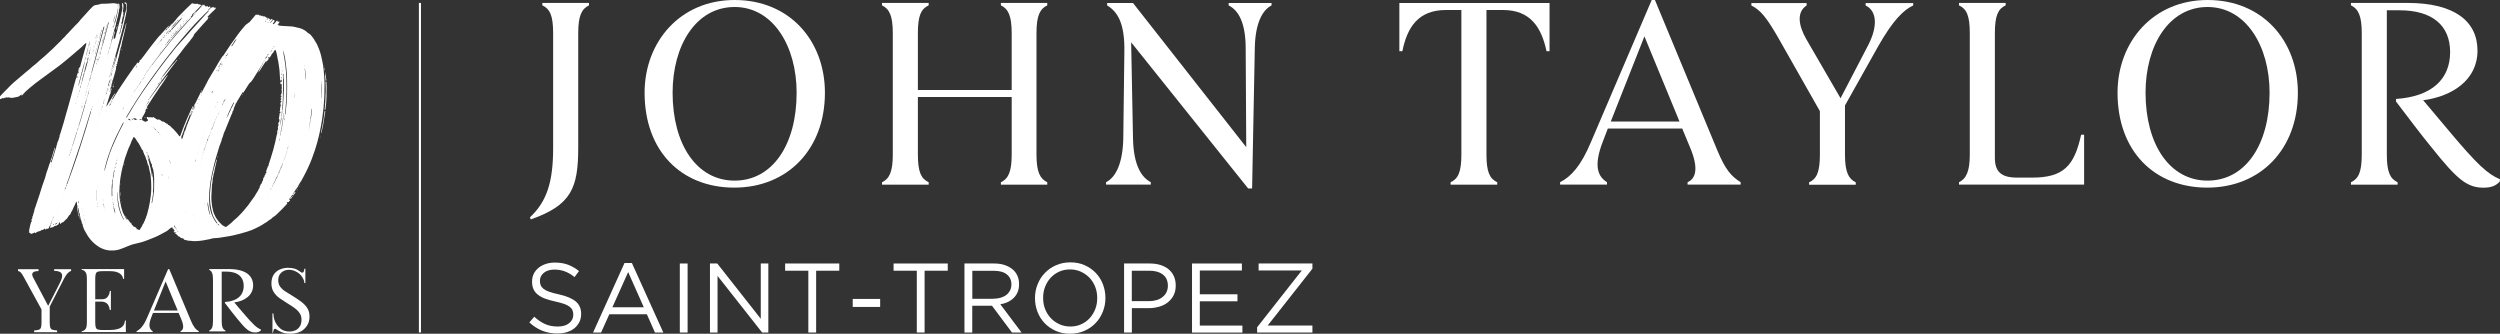 <?xml version="1.0" encoding="UTF-8"?><svg id="Calque_2" xmlns="http://www.w3.org/2000/svg" viewBox="0 0 349.91 46.71"><rect x="0" y="0" width="349.91" height="46.71" fill="#333333" stroke="none"/><defs><style>.cls-1{fill:#fff;stroke-width:0px;}</style></defs><g id="Calque_1-2"><path class="cls-1" d="m74.29,30.71l-.11-.3c2.34-2.19,3.24-4.9,3.24-9.7V4.64c0-2.45-.45-3.4-1.51-3.89v-.34h6.53v.34c-1.02.49-1.51,1.43-1.51,3.89v16c0,5.66-.94,8.07-6.64,10.07Z"/><path class="cls-1" d="m102.82,0c7.73,0,12.64,5.73,12.64,12.98,0,7.96-5.28,13.28-12.68,13.28s-12.56-5.09-12.56-13.28c0-7.13,4.98-12.98,12.6-12.98Zm0,.98c-5.43,0-8.68,5.4-8.68,12,0,7.21,3.36,12.3,8.68,12.3s8.68-5.06,8.68-12.3c0-6.56-3.32-12-8.68-12Z"/><path class="cls-1" d="m145.07,4.64v16.98c0,2.45.49,3.39,1.51,3.89v.34h-6.49v-.34c1.02-.49,1.51-1.43,1.51-3.89v-8.04h-13.13v8.04c0,2.45.45,3.39,1.51,3.89v.34h-6.53v-.34c1.02-.49,1.51-1.43,1.51-3.89V4.64c0-2.45-.49-3.4-1.51-3.89v-.34h6.53v.34c-1.06.49-1.51,1.43-1.51,3.89v7.96h13.13v-7.96c0-2.45-.49-3.4-1.51-3.89v-.34h6.49v.34c-1.02.49-1.51,1.43-1.51,3.89Z"/><path class="cls-1" d="m174.69,26.37l-16.37-20.45.26,13.47c.08,3.73,1.17,5.43,2.49,6.11v.34h-6.26v-.34c1.28-.64,2.34-2.49,2.41-6.15l.15-12.03c.08-4-.91-5.66-2.41-6.56v-.34h3.62l15.85,20.18-.08-14.03c-.04-3.43-1.02-5.13-2.38-5.81v-.34h6v.34c-1.28.64-2.26,2.49-2.34,5.85l-.38,19.77h-.57Z"/><path class="cls-1" d="m216.88.42v6.75h-.42c-.72-3.36-2.26-5.77-6.11-5.77h-2.3v20.22c0,2.45.45,3.39,1.51,3.89v.34h-6.53v-.34c1.06-.49,1.51-1.43,1.51-3.89V1.4h-2.15c-3.89,0-5.43,2.41-6.11,5.77h-.42V.42h21.02Z"/><path class="cls-1" d="m243.63,25.5v.34h-7.43v-.34c1.13-.49,1.59-1.89.38-4.79l-1.13-2.72h-10.41l-.68,1.77c-1.36,3.47-.72,4.94.56,5.74v.34h-6.56v-.34c1.51-.76,2.91-2.26,4.3-5.58L231.18,0h.45l8.72,21.01c1.13,2.75,2,3.7,3.28,4.49Zm-8.56-8.49l-4.91-11.92-4.71,11.92h9.62Z"/><path class="cls-1" d="m267.78.42v.34c-1.36.64-2.83,2.08-4.87,5.66l-4.68,8.34v6.87c0,2.45.49,3.39,1.51,3.89v.34h-6.53v-.34c1.06-.49,1.51-1.43,1.51-3.89v-6.07l-5.89-10.38c-1.55-2.68-2.41-3.77-3.7-4.41v-.34h7.73v.34c-1.4.91-1.17,2.75-.04,4.72l4.79,8.26,3.89-7.47c1.4-2.75,1.13-4.79-.38-5.51v-.34h6.64Z"/><path class="cls-1" d="m291.7,18.86v6.98h-17.51v-.34c1.02-.49,1.51-1.51,1.51-3.89V4.64c0-2.45-.45-3.4-1.51-3.89v-.34h6.53v.34c-1.06.49-1.51,1.43-1.51,3.89v17.43c0,1.96.87,2.79,3.13,2.79h2.07c4.38,0,5.92-1.62,6.87-6h.42Z"/><path class="cls-1" d="m308.98,0c7.73,0,12.64,5.73,12.64,12.98,0,7.96-5.28,13.28-12.68,13.28s-12.56-5.09-12.56-13.28c0-7.13,4.98-12.98,12.6-12.98Zm0,.98c-5.43,0-8.68,5.4-8.68,12,0,7.21,3.36,12.3,8.68,12.3s8.68-5.06,8.68-12.3c0-6.56-3.32-12-8.68-12Z"/><path class="cls-1" d="m335.35,14.19v-.34c5.09-.34,7.58-2.83,7.58-6.56s-2.49-5.85-7.09-5.85h-1.77v20.18c0,2.45.45,3.39,1.51,3.89v.34h-6.53v-.34c1.06-.49,1.51-1.43,1.51-3.89V4.64c0-2.45-.49-3.4-1.51-3.89v-.34h7.92c6.57,0,9.79,2.56,9.79,6.68s-3.56,6.41-7.6,6.94l3.43,4.08c4.23,5.06,5.62,6.26,7.32,6.98l-.04.34c-.53.53-1.09.84-2.3.84-2.3,0-3.73-1.25-7.17-5.55-1.7-2.07-3.32-4.26-5.06-6.53Z"/><path class="cls-1" d="m78.04,46.68c-.77,0-1.48-.13-2.12-.38-.64-.25-1.25-.64-1.83-1.17l.68-.8c.51.46,1.02.8,1.53,1.03s1.11.34,1.78.34,1.18-.15,1.57-.46c.39-.31.59-.7.59-1.18v-.03c0-.22-.04-.42-.11-.6-.07-.18-.2-.34-.39-.49s-.44-.28-.77-.4c-.33-.12-.75-.23-1.25-.34-.55-.12-1.04-.26-1.45-.41-.41-.16-.75-.35-1.02-.57-.27-.22-.47-.48-.59-.77-.13-.29-.19-.64-.19-1.04v-.03c0-.38.08-.73.23-1.05.16-.32.38-.6.66-.83s.62-.42,1.01-.55c.39-.13.81-.2,1.27-.2.71,0,1.33.1,1.86.3.53.2,1.04.49,1.54.89l-.63.84c-.45-.37-.9-.63-1.36-.8-.46-.17-.93-.25-1.43-.25-.63,0-1.14.15-1.5.45-.37.3-.55.67-.55,1.11v.03c0,.23.04.43.11.61s.21.34.4.5c.19.15.46.29.8.41s.78.24,1.31.35c1.08.24,1.87.57,2.38.99.51.42.77,1,.77,1.74v.03c0,.41-.08.79-.25,1.12s-.39.62-.68.86-.63.42-1.04.55c-.4.13-.85.19-1.32.19Z"/><path class="cls-1" d="m87.42,36.81h1.02l4.4,9.73h-1.17l-1.13-2.55h-5.26l-1.15,2.55h-1.12l4.4-9.73Zm2.69,6.2l-2.19-4.93-2.21,4.93h4.4Z"/><path class="cls-1" d="m95.15,36.88h1.09v9.66h-1.09v-9.66Z"/><path class="cls-1" d="m99.37,36.88h1.02l6.09,7.74v-7.74h1.06v9.66h-.87l-6.24-7.92v7.92h-1.06v-9.66Z"/><path class="cls-1" d="m113.13,37.89h-3.24v-1.01h7.58v1.01h-3.24v8.65h-1.09v-8.65Z"/><path class="cls-1" d="m119.35,41.84h3.84v1.12h-3.84v-1.12Z"/><path class="cls-1" d="m128.31,37.89h-3.24v-1.01h7.58v1.01h-3.24v8.65h-1.09v-8.65Z"/><path class="cls-1" d="m135,36.88h4.15c.6,0,1.13.08,1.59.26.46.17.85.41,1.15.71.24.24.42.52.55.84.13.32.19.68.19,1.06v.03c0,.4-.06.77-.19,1.08-.13.32-.31.59-.55.83-.23.23-.51.43-.83.58-.32.15-.67.26-1.05.32l2.97,3.95h-1.34l-2.8-3.75h-2.76v3.75h-1.09v-9.66Zm4.06,4.93c.36,0,.69-.05,1-.14.3-.09.57-.22.79-.39.22-.17.39-.38.52-.62.12-.24.19-.52.19-.83v-.03c0-.6-.22-1.06-.65-1.4-.43-.34-1.04-.5-1.83-.5h-2.99v3.92h2.97Z"/><path class="cls-1" d="m149.77,46.71c-.74,0-1.41-.13-2.01-.4s-1.12-.63-1.55-1.08c-.43-.46-.77-.98-1-1.59-.23-.6-.35-1.23-.35-1.9v-.03c0-.66.12-1.3.36-1.9.24-.61.57-1.14,1.01-1.59.43-.46.95-.82,1.56-1.09.61-.27,1.28-.41,2.02-.41s1.41.13,2.01.4c.6.27,1.12.63,1.55,1.08.43.46.77.98,1,1.59.23.6.35,1.24.35,1.9,0,0,0,.02,0,.03,0,.66-.12,1.3-.36,1.9s-.57,1.14-1.01,1.59c-.43.46-.95.82-1.56,1.09-.61.27-1.28.41-2.02.41Zm.03-1.01c.55,0,1.06-.1,1.52-.31.46-.21.86-.49,1.19-.85.33-.36.59-.78.78-1.26s.28-.99.28-1.55v-.03c0-.55-.09-1.07-.28-1.55-.19-.48-.45-.9-.79-1.26-.34-.36-.74-.64-1.21-.86-.46-.21-.97-.32-1.52-.32s-1.06.1-1.52.31-.86.49-1.19.85c-.33.36-.59.78-.78,1.26-.19.48-.28.99-.28,1.55v.03c0,.55.09,1.07.28,1.55.19.48.45.9.79,1.26.34.36.74.64,1.21.86.46.21.97.32,1.52.32Z"/><path class="cls-1" d="m157.32,36.88h3.62c.54,0,1.04.07,1.48.21s.83.34,1.15.61c.32.26.56.58.73.96.17.38.26.81.26,1.28v.03c0,.52-.1.98-.3,1.37-.2.39-.48.72-.82.99-.34.27-.75.47-1.21.6-.46.13-.95.2-1.46.2h-2.35v3.41h-1.09v-9.66Zm3.48,5.27c.4,0,.76-.05,1.09-.15.33-.1.61-.25.84-.44.23-.19.42-.41.54-.67.12-.26.19-.55.19-.87v-.03c0-.69-.24-1.22-.71-1.57-.48-.36-1.1-.53-1.89-.53h-2.45v4.26h2.39Z"/><path class="cls-1" d="m166.84,36.88h6.98v.98h-5.89v3.33h5.27v.98h-5.27v3.4h5.96v.98h-7.05v-9.66Z"/><path class="cls-1" d="m175.95,45.81l6.25-7.95h-6.04v-.98h7.53v.73l-6.26,7.95h6.26v.98h-7.74v-.73Z"/><path class="cls-1" d="m7.58,37.66v.25c.35,0,.63.06.82.16.19.1.29.27.3.52,0,.25-.11.6-.35,1.06l-1.61,3.16-2.1-3.97c-.13-.24-.16-.43-.11-.56.05-.13.16-.22.31-.27.16-.05.34-.07.55-.07v-.26h-2.87v.26c.09,0,.2.04.31.12.11.08.25.27.42.58l2.56,4.67v1.87c0,.3-.03.52-.08.67-.05.15-.15.25-.3.3-.15.05-.36.08-.65.1v.25h3.21v-.25c-.29-.02-.5-.05-.65-.1-.15-.05-.25-.15-.3-.3-.05-.15-.08-.37-.08-.67v-2.27l1.98-3.87c.19-.37.37-.63.53-.8.16-.17.32-.27.48-.31v-.25h-2.39Z"/><path class="cls-1" d="m40.37,37.49c.42,0,.73.07.96.14.33.11.76.46.82.49.06.03.12.04.18.04.08,0,.14-.05.18-.14.04-.09.07-.23.09-.41h.14v2.01h-.14c0-.55-.5-1.23-.99-1.51-.32-.18-.67-.35-1.14-.35-.44,0-.81.13-1.1.4-.29.27-.43.61-.43,1.05,0,.37.1.69.29.94.19.25.45.48.77.68.32.2.67.42,1.05.65.44.27.82.53,1.16.79.34.26.61.55.81.87.2.32.3.7.3,1.15,0,.53-.12.97-.37,1.32-.24.35-.57.67-.97.84-.4.17-.85.26-1.33.26-.44,0-.8-.05-1.06-.15-.26-.1-.48-.2-.67-.31-.18-.12-.33-.23-.43-.23-.08,0-.14.05-.18.14-.04.09-.07.23-.09.41h-.09c.02-.17,0-2.12,0-2.7h.14c0,1.21.68,1.88,1,2.14.32.26.75.39,1.29.39.28,0,.54-.06.79-.17.25-.11.45-.29.61-.54.16-.24.24-.56.24-.95,0-.34-.08-.64-.25-.89-.16-.25-.39-.49-.69-.71-.29-.22-.64-.45-1.03-.68-.39-.24-.76-.49-1.11-.73-.34-.25-.62-.54-.82-.87-.21-.33-.31-.72-.31-1.19,0-.49.11-.93.33-1.25.22-.32.51-.56.87-.71.36-.15.75-.23,1.16-.23Z"/><path class="cls-1" d="m31.48,42.39v-.12c1.77-.12,2.63-.97,2.63-2.25s-.86-2.01-2.46-2.01h-.62v6.92c0,.84.16,1.16.52,1.33v.12h-2.26v-.12c.37-.17.52-.49.52-1.33v-5.82c0-.84-.17-1.16-.52-1.33v-.12h2.75c2.28,0,3.39.88,3.39,2.29s-1.24,2.2-2.64,2.38l1.19,1.4c1.47,1.73,1.95,2.15,2.54,2.39v.12c-.2.18-.39.29-.81.29-.8,0-1.3-.43-2.49-1.9-.59-.71-1.15-1.46-1.75-2.24Z"/><path class="cls-1" d="m27.82,46.36v.12h-2.56v-.12c.39-.17.55-.64.13-1.63l-.39-.93h-3.59l-.23.6c-.47,1.18-.25,1.69.19,1.96v.12h-2.26v-.12c.52-.26,1-.77,1.48-1.9l2.94-6.79h.16l3.01,7.17c.39.94.69,1.26,1.13,1.53Zm-2.95-2.9l-1.69-4.07-1.63,4.07h3.32Z"/><path class="cls-1" d="m17.63,44.86h-.14c-.06.55-.24,1.33-2.21,1.33h-.92c-.29,0-.5-.02-.65-.07-.15-.05-.25-.14-.3-.29-.05-.15-.08-.37-.08-.67v-2.95h.83c.51,0,.85.24.96.44.17.29.21.46.25.73h.15v-2.66h-.15c-.03.15,0,.39-.25.75-.23.34-.48.42-.96.42h-.83v-2.9c0-.31.03-.53.08-.68.05-.15.15-.24.3-.29.15-.05.36-.07.65-.07h1.04c1.36,0,1.78.59,1.83,1.08h.14c0-.09,0-1.37,0-1.37h-5.94v.11c.29,0,.54.23.65.53.05.14.08.37.08.68v6.18c0,.3-.03.52-.08.67-.08.29-.36.52-.65.53v.12h6.19s-.03-1.39,0-1.62Z"/><path class="cls-1" d="m34.84,3.17s.05-.04.07-.06h0c.3-.35.6-.7.9-1.06.14,0,.29.06.44,0,.03.06.04.1.06.14.07-.01.13-.02.2-.04.05.05.1.09.15.14.02-.02.04-.03.06-.05.03-.04.08-.05.11-.02.02.02.02.07.02.11.18-.07.22-.06.38.1.02.02.05.04.08.05.06.01.13.02.19.02-.02.12-.16.17-.2.34.12-.12.21-.21.31-.31.03.04.05.07.08.09.02.02.06.03.08.06.01.01.01.04.02.06-.04.06-.07.13-.11.19.07-.02.12-.05.13-.12,0-.02-.02-.04-.03-.07.05.03.1.02.14-.02.07-.06.14-.1.24-.03-.05.2-.25.31-.34.49.04.05.07,0,.08-.01.1-.11.19-.22.28-.33.02-.02.05-.04.08-.07.07.05.13.1.21.16-.1.12-.19.25-.3.39.06.02.11.04.16.06.14-.17.28-.33.43-.5.04.02.08.03.12.05.02.07,0,.1-.07.12,0,.02,0,.04,0,.06,0-.02,0-.04,0-.06.1.06.17-.05.26-.05.06.06.06.11.02.16-.05.08-.14.13-.15.23h0s-.07.04-.12.08c.06.01.09.02.12.03h0c.07.07.16.1.25.1.13.01.26.03.39.03.41.02.83.04,1.24.07.16.01.32.05.48.08.14.03.28.09.42.1.19.02.36.11.54.16.08.02.15.08.22.12.04.02.09.05.13.07.11.04.19.1.27.19.14.15.31.26.49.36.04.02.07.05.1.08.2.29.47.53.61.87.26.35.42.76.58,1.16.2.53.34,1.09.45,1.65.07.38.15.75.18,1.13.04.45.08.9.11,1.35.03.51.03,1.02.01,1.53-.01.41,0,.82-.03,1.23-.05.94-.14,1.87-.28,2.8-.11.74-.25,1.48-.41,2.21-.17.75-.37,1.49-.61,2.22-.27.83-.58,1.64-.95,2.43-.18.39-.37.78-.58,1.17-.14.24-.27.49-.4.74-.04.08-.11.15-.16.23,0,0-.01.01-.02.02-.11.21-.22.42-.34.63h0c-.05.07-.11.14-.16.2-.08.1-.15.2-.22.31-.04.06-.07.12-.06.19h0c-.06,0-.11,0-.1.09,0,.02,0,.05,0,.07,0,0,0,0,0,0-.04.05-.07.11-.11.16h.01s-.08.03-.1.06c-.09.12-.18.24-.27.37h0c-.03.07-.12.1-.11.19h0s-.05.05-.02.07c.03.03.07.03.13.06-.07.09-.13.18-.2.26,0,.01-.03.02-.05.02-.11-.03-.17.05-.25.1.1.08.11.1.05.16-.24.26-.47.51-.72.76-.26.27-.53.53-.8.78-.12.11-.26.19-.39.29-.09.07-.2.11-.25.22-.01.02-.04.04-.06.05-.33.17-.59.46-.94.62-.39.3-.84.49-1.27.71-.36.19-.76.33-1.15.45-.66.21-1.34.39-2.02.54-.34.08-.68.12-1.02.18-.19.03-.37.06-.56.09-.31.06-.63.09-.95.1-.13,0-.25.03-.38.06-.26.07-.52.13-.78.17-.3.06-.61.12-.92.15-.4.04-.8.07-1.2,0-.15.03-.3-.06-.46-.02-.05.01-.11-.06-.17-.08-.05-.01-.13.02-.17,0-.07-.03-.13-.07-.21-.09-.01,0-.01-.05-.02-.07-.01-.02-.03-.05-.04-.05-.07,0-.11-.02-.16-.06-.06-.05-.13-.02-.2,0-.03-.05-.06-.1-.1-.14-.03-.03-.07-.07-.1-.07-.18.01-.22-.16-.33-.24-.02-.01-.02-.06-.03-.06-.18-.03-.24-.21-.35-.32-.04-.04-.07-.08-.13-.15.08-.01.14-.02.19-.03,0,.05,0,.1,0,.15.04.04.08.08.12.12.02.02.05.05.09,0-.04-.04-.08-.09-.13-.13-.02-.01-.06.01-.09.02.02-.05.03-.1-.01-.15-.04-.07-.08-.14-.12-.21-.07-.11-.14-.22-.22-.33,0,0-.04,0-.06.01,0,.01.01.03.02.04,0,0,0,0,0,0-.2.01-.31.16-.45.27-.1.07-.18.16-.28.22-.27.15-.54.29-.81.44-.6.34-1.25.58-1.89.83-.62.24-1.25.42-1.9.55-.28.06-.54.16-.8.27-.4.16-.79.34-1.2.47-.46.15-.94.18-1.43.15-.48-.03-.92-.2-1.34-.41-.08-.04-.14-.1-.21-.14-.42-.26-.77-.59-1.09-.96-.21-.24-.39-.51-.55-.79-.12-.22-.25-.44-.37-.66-.04-.07-.02-.17-.1-.22,0,0,.01-.04.02-.07,0-.03,0-.07-.04-.08-.07,0-.05-.05-.04-.09,0-.02.01-.05.01-.05-.11-.05.01-.18-.07-.24-.02-.01-.02-.07-.03-.07-.12.02-.05-.08-.08-.11h0c.07-.03.04-.07,0-.11h0c-.02-.07-.04-.13-.06-.2h0c-.02-.06-.04-.13-.06-.21h0c0-.09-.03-.17-.09-.24h0s.03-.06.03-.09c0-.06-.05,0-.07-.02-.02-.02-.03-.05-.05-.08h0c.06-.05.07-.11.05-.18-.02-.09-.04-.18-.07-.28-.02.02-.03.03-.06.05,0-.09,0-.16,0-.23.02-.03.05-.07-.02-.12.01.06.02.09.03.13-.02-.07-.05-.14-.06-.22-.01-.07,0-.13,0-.21-.03,0-.06-.01-.09-.02.05-.19.04-.28-.01-.47-.04.1-.03.25.01.47,0,.39.08.78.16,1.16h0s-.07-.03-.08-.05c-.05-.3-.11-.6-.15-.9-.04-.3-.05-.59-.07-.89,0-.08-.02-.17-.07-.26-.05.09-.09.16-.12.24-.08.2-.16.39-.27.58-.06.12-.1.25-.16.37-.06.13-.14.25-.21.38-.03.06-.06.12-.08.18-.03.08-.05.16-.16.16-.08.11-.16.22-.22.33-.04.09-.09.16-.17.22-.1.09-.21.17-.29.28-.08.1-.19.19-.31.21-.1.02-.15.06-.19.15,0,.02-.05.04-.08.06q-.08-.12-.09-.31c-.07.14-.13.26-.19.39-.09.05-.19.11-.29.16-.02.01-.05,0-.07.01-.06.02-.12.03-.18.05-.03.01-.05.05-.07.06-.05.04-.12.1-.17.1-.14-.01-.25.07-.39.08,0-.16.13-.27.09-.42.04-.07.09-.14.13-.22,0-.06.01-.13.02-.19.07-.03.04-.1.05-.15.01-.05.02-.1.03-.15.05,0,.07-.03.07-.07.05-.06.04-.12.02-.19.04,0,.08-.03.09-.07.02-.04.04-.07.06-.11,0-.02,0-.04,0-.06v.06c-.1.02-.1.13-.15.18,0,.06-.01.13-.02.19-.03.02-.06.04-.08.06,0,.05-.02.1-.03.15-.02.05-.03.1-.05.15-.08.05-.04.12-.02.19-.04,0-.08.01-.1.06-.01.05-.02.11-.03.16-.03.04-.07.07-.09.12-.05.09-.09.18-.13.28-.09.18-.11.19-.32.13-.06.04-.07.14-.19.13-.03-.04-.06-.08-.09-.13-.03,0-.05,0-.06.02-.02.02-.04.04-.05.06-.06.11-.14.14-.26.09-.01,0-.03,0-.05,0-.07.13-.19.18-.33.2-.17.03-.44.16-.57.27-.02-.03-.05-.07-.08-.1-.14.07-.28.13-.43.21-.1-.06-.21-.12-.32-.17-.05-.19,0-.37.02-.54.04-.21.09-.43.14-.64.04-.14.09-.29.17-.42.02-.03.03-.07.02-.1,0-.03-.04-.04-.08-.08.06-.09.12-.18.18-.27-.01,0-.02.02-.03.03,0,0,0,0,.01,0,0,0,0-.01.01-.02-.04-.09-.05-.18.03-.26.05-.05.08-.1.04-.18,0-.02.02-.06.04-.09.04-.06.05-.12.06-.19,0-.09.07-.17.09-.26.02-.09,0-.19.04-.27.12-.27.19-.56.29-.84.14-.4.27-.8.4-1.2.12-.37.23-.75.35-1.12.14-.41.29-.82.43-1.23.06-.17.09-.34.14-.51.07-.21.12-.43.21-.63.11-.25.15-.52.25-.77.04-.1.08-.2.13-.3.02-.04.03-.08.04-.12,0-.03,0-.07.01-.1.22-.5.3-1.04.5-1.55.02-.05.02-.1.03-.15,0-.03.04-.05.06-.08.02.03.03.05.03.06-.03.12-.06.25-.1.37-.1.26-.14.54-.25.8-.05.11-.08.22-.09.34,0,.06-.04.13-.08.19-.06.1-.09.2-.05.32.09-.04.09-.13.12-.19.1-.31.2-.63.3-.95.12-.4.24-.8.36-1.19.12-.39.25-.77.37-1.16.1-.34.19-.68.29-1.02.11-.38.24-.76.35-1.14.05-.18.1-.36.15-.54.08-.28.15-.55.23-.83.06-.2.13-.41.18-.61.15-.54.3-1.08.45-1.62.14-.49.26-.99.4-1.48.1-.37.22-.73.31-1.1.01-.04.06-.08.09-.12,0,.04.02.08.04.15.04-.11.07-.2.1-.28,0-.04,0-.07,0-.11,0,0-.01,0-.02,0,0,.04.02.07.02.11-.1,0-.1.09-.14.14,0-.04-.02-.09-.01-.13.04-.16.09-.33.14-.49,0-.01.04-.01.06-.02,0,.02,0,.05,0,.07,0,.05-.08.08-.03.13,0,0,.02,0,.02,0,.05-.05.02-.09,0-.14.08-.06.13-.13.11-.24-.03,0-.07,0-.11.01-.04-.08.05-.12.06-.18.04,0,.08.04.11,0,.01-.01,0-.05-.01-.12-.05.07-.08.1-.1.13,0-.15.04-.28.12-.41,0,0,.02,0,.02,0,0,0,0,.01,0,.02,0,.04,0,.08,0,.12,0,0,.02,0,.03,0-.01-.04-.03-.08-.04-.12.09-.01.1-.08.12-.15.08-.3.16-.61.24-.91.2-.71.39-1.43.59-2.14.02-.07.05-.14,0-.23-.11.05-.19.13-.27.2-.25.24-.49.5-.77.71-.2.15-.37.32-.56.48-.33.27-.65.55-.98.83-.37.3-.74.61-1.11.9-.3.23-.61.45-.91.67-.57.42-1.15.84-1.72,1.26-.5.37-1.01.74-1.48,1.15-.36.31-.74.61-1.04.99-.05.06-.12.12-.17.18-.08-.05,0-.1-.02-.14-.01,0-.03-.02-.04-.02-.11.08-.21.16-.32.24-.04.03-.09.06-.14.07-.17.04-.33.07-.5.1-.07.01-.14.02-.2.03-.07.02-.14.07-.22,0-.07.04-.14,0-.21,0-.12,0-.24-.12-.36,0-.1-.12-.19,0-.28,0-.1,0-.19.06-.3.1-.03-.01-.08-.03-.14-.05-.07.05-.14.1-.22.16-.1-.04-.19-.08-.29-.13.08-.13.16-.23.25-.33.18-.2.36-.39.54-.58.11-.11.22-.21.33-.32.22-.22.43-.44.64-.66.13-.13.26-.25.4-.36.51-.44,1.03-.88,1.54-1.31.18-.15.36-.29.54-.44.03-.02.05-.04.08-.07.25-.25.54-.47.82-.69.26-.21.5-.44.74-.66.01-.01.02-.02.04-.03.36-.27.67-.58,1-.88.39-.35.77-.7,1.14-1.08.24-.24.48-.49.73-.72.04-.03.06-.08.1-.12.08-.08.15-.18.25-.25.12-.08.19-.22.29-.32.24-.22.44-.46.67-.7.22-.23.43-.46.65-.69.13-.14.27-.26.4-.4.09-.09.16-.2.24-.3.27-.31.55-.6.82-.91.29-.34.6-.65.91-.97.15-.16.35-.26.57-.27.17-.01.32-.07.48-.11.05-.01.1-.04.15-.05.23,0,.46-.01.7-.02.09,0,.19,0,.28-.01.26-.02.51-.04.77-.06.07,0,.14,0,.2.03.08.03.15.03.23.03.12-.01.19.04.19.15.02.26.03.52-.04.79-.07.25-.11.5-.16.75-.07.32-.14.63-.21.95,0,.02-.02.04-.04.06,0,.02,0,.05,0,.07,0,.02-.03.06.03.08-.01-.06-.03-.1-.04-.15.06-.02.1-.06.11-.13.1-.46.21-.93.32-1.39.08-.34.07-.69.06-1.04,0-.03,0-.07,0-.1,0-.02.03-.04.05-.05.02,0,.05,0,.07.02.03.03.05.07.06.11.03.25.07.51-.06.75-.01.02-.02.05-.02.07,0,.08.03.19,0,.25-.05.08-.04.16-.06.24-.02.11-.07.2-.03.32,0,.01-.02.05-.04.06-.06.04-.04.11-.04.16h0c-.09.14-.08.31-.12.47h0c-.08.14-.09.32-.12.48h0c-.04.14-.07.28-.11.42h0c-.1.19-.12.41-.18.62-.12.42-.23.84-.35,1.26,0,.09-.04.18,0,.26-.02.02-.05.04-.06.06-.02.03-.02.06-.03.09,0,.06-.02.13-.02.19-.08.06-.06.14-.04.21-.02.02-.05.04-.06.06-.03.08-.06.17-.08.25-.02.07-.04.13-.06.2-.01.07-.03.15-.04.22-.05.06-.03.12-.03.19-.03.05-.06.1-.09.16,0,.03,0,.06,0,.09.01,0,.02,0,.03,0,0-.03-.02-.06-.03-.09.07-.03.09-.09.09-.16.04-.06.05-.12.03-.18.08-.06.08-.14.04-.22q.09-.08.05-.2s.07-.03.08-.08c.02-.08.04-.16.07-.23.01-.07.03-.14.04-.22.05-.06.05-.12.03-.19.07-.03.07-.1.09-.16.02-.09.05-.18,0-.26.04-.01.08-.03.09-.08.02-.08.05-.16.07-.24.08-.31.17-.63.25-.94,0-.03.03-.06.04-.08.05.02.04.06.04.09-.05.23-.11.46-.17.7-.01.06-.02.12-.01.18,0,.03.05.08.08.08.03,0,.09-.02.11-.05.03-.06.06-.12.07-.19.21-.8.43-1.6.63-2.4.11-.44.2-.88.29-1.32.03-.12.05-.23.06-.35,0-.03-.01-.06-.02-.1-.02-.19-.03-.39-.05-.59.12.02.16.09.18.17.04.16.05.32.02.48-.03.17-.02.34-.07.5,0,.02,0,.06.01.07.11.09.07.2.05.31-.03.2-.08.4-.12.6-.03.13-.08.26-.05.4,0,.03-.02.06-.04.09-.05.09-.1.18-.08.29.04,0,.07-.02.1-.03,0,.01.02.03.01.04-.02.06-.05.12-.08.19-.02-.01-.04-.02-.06-.03,0,0-.02,0-.02.01,0,.01.01.03.01.03.02,0,.04-.01.07-.02-.02.13-.04.26-.08.39-.02.07-.06.14-.09.21.01.16-.01.3-.08.44-.05.1-.04.1.02.24.04-.17.08-.33.13-.48.03-.09,0-.15-.06-.2.1-.02.15-.09.17-.19.04-.2.08-.4.14-.6.02-.09.08-.17.1-.26.02-.09.02-.18.04-.27.07-.33.15-.66.23-.99.03-.13.07-.26.11-.39.06-.23.05-.47.03-.71,0-.11-.04-.2-.17-.21-.08,0-.08-.07-.06-.16.05,0,.12-.02.16,0,.05.02.09.08.12.13.03.06.04.13.04.2,0,.08,0,.17,0,.25,0,.52-.03.73-.14,1.23-.2.96-.45,1.91-.7,2.86-.32,1.2-.65,2.4-.98,3.6-.07.25-.14.51-.21.76-.04.12-.07.24-.11.35-.01.07-.02.14-.04.22-.07.05-.06.12-.02.19-.07.01-.09.06-.08.13-.06.07-.07.14-.03.22-.05.01-.06.05-.07.09-.02.07-.05.14-.08.21,0,.04,0,.07,0,.11,0,0,.01,0,.02,0,0-.04-.02-.07-.03-.11.03-.03.07-.05.09-.08.03-.07.04-.14.06-.22.05-.07.04-.14.03-.22.08,0,.04-.09.08-.12,0-.06.01-.13.02-.19.09-.06.04-.14.04-.22.13-.09.13-.22.11-.35.07,0,.07-.06.09-.1.08-.27.16-.53.23-.8.04-.15.08-.31.13-.46.02-.05.03-.12.11-.12,0,0,0,0,0,0-.06.24-.13.48-.19.73-.04.11-.08.23-.12.34,0,.08-.02.15-.02.23-.06.05-.04.11-.03.18-.02.02-.05.04-.06.06-.01.04,0,.08-.01.12-.07.06-.03.13-.02.2-.02.02-.05.03-.07.06-.02.03-.02.06-.02.09,0,.06-.02.12-.03.18-.11.16-.14.35-.17.54-.01.02-.02.04-.03.06,0,0,0,.02,0,.02.01,0,.03-.01.03-.02,0-.02,0-.05,0-.07.01,0,.04-.01.04-.02.06-.17.12-.34.13-.52.06-.05.04-.12.03-.18.07-.03.06-.1.09-.15,0-.07.01-.13.02-.2.06-.05.07-.11.07-.18.05-.05.06-.11.03-.18.09-.09.09-.1.02-.23.02,0,.06,0,.07-.01.05-.1.11-.2.05-.33.03-.02.07-.03.08-.05.04-.1.07-.21.1-.32.19-.68.39-1.36.58-2.03.24-.87.48-1.74.71-2.61.04-.13.05-.26.13-.38.01,0,.02.01.02.02-.11.47-.19.95-.32,1.41-.08.28-.13.56-.2.84-.03.12-.07.23-.09.34-.02.09-.05.19-.04.28,0,.1-.1.16-.05.26,0,.01,0,.04,0,.05-.14.15-.12.35-.17.52,0,0,0,0,0,0-.03.06-.05.11,0,.16h0c-.05.06-.15.1-.08.21.03.05.03.1-.02.14,0,0-.02.01-.02.02-.01.33-.16.62-.22.93,0,.05,0,.1,0,.15,0,0,0,0,0,0-.04.08-.08.16-.11.24.03.03.05.05.07.08-.05.04-.1.07-.14.1-.02.1.02.16.07.21h0s-.04.03-.06.04c-.13.09-.13.11-.05.25h0c-.08.06,0,.15-.05.23-.04.06-.04.15-.06.22-.11.4-.23.8-.34,1.2-.09.11-.08.25-.12.38-.04.13-.08.26-.11.39-.01.06,0,.12,0,.18h.01c-.11.13-.17.31-.16.5-.03.05-.07.09-.08.15-.01.04,0,.08,0,.14.08-.1.12-.19.08-.29.02-.02.06-.03.06-.06.03-.07.04-.14.11-.19h0c-.01.08,0,.17-.03.25-.16.52-.32,1.04-.48,1.56-.06.2-.13.4-.19.61,0,.03,0,.06-.02.15.16-.18.21-.36.32-.51.1-.15.2-.3.29-.45.1-.16.19-.32.29-.48.09-.15.19-.29.33-.42,0,.05,0,.11-.02.13-.21.22-.29.52-.45.77,0,.06,0,.11,0,.16-.12,0-.12.01-.13.16.05-.06.09-.11.13-.17,0-.05,0-.11,0-.16.07,0,.11-.03.15-.08.11-.18.22-.37.33-.55.15-.25.31-.49.47-.73.09-.14.18-.29.27-.43.13-.19.26-.38.38-.57.21-.31.42-.62.63-.93.2-.29.41-.58.62-.88.09-.13.17-.27.27-.4.09-.12.18-.22.28-.33.03,0,.05,0,.08,0,0,0,0-.01,0-.02-.03,0-.05.02-.08.03.06-.13.13-.26.26-.33-.01.04-.03.08-.04.14.04,0,.07,0,.08-.01.07-.09.14-.17.2-.26.03-.05.04-.11-.04-.15.17-.04.17-.04.23-.12.3-.38.6-.76.88-1.16.36-.5.75-.97,1.13-1.46.14-.19.31-.36.45-.55.08-.11.19-.19.28-.29.14-.16.28-.32.43-.48.22-.24.43-.48.65-.72.04-.04.1-.06.15-.08,0,0,0,0,0,0-.06.07-.12.14-.17.21-.04.05-.07.11-.11.17-.1.08-.2.16-.24.3.18-.09.2-.11.24-.3.05.02.08,0,.11-.03.13-.15.26-.29.39-.44.02-.03.04-.06.07-.07.23-.14.35-.4.55-.57.04-.04.07-.1.1-.14.24-.32.54-.59.82-.88.15-.16.31-.32.47-.48.27-.27.55-.54.83-.8.04-.03.08-.06.14-.09.13.08.29.04.43.09.05.02.12-.01.17-.02.09,0,.19-.04.24.08,0,.01.03.02.04.02.11-.07.19.04.29.03.05,0,.05.05.06.1-.06.09-.18.13-.21.25-.03.03-.06.06-.09.09-.2.2-.39.39-.59.59-.12.11-.23.22-.35.33,0,.04-.02.09-.03.13-.01.03-.03.06-.04.1-.12.03-.14.13-.14.23q-.15.02-.16.16s-.07,0-.1-.01c0,0,0,0,0,.01h.1c.02-.11.04-.14.16-.16,0-.08.05-.08.11-.09-.31.33-.62.66-.93.99-1.1,1.2-2.13,2.46-3.13,3.74-.49.63-.96,1.27-1.44,1.9-.04.05-.1.1-.09.18-.1.05-.12.08-.16.2-.1.05-.11.07-.09.16-.12.01-.14.1-.16.2-.1.03-.12.12-.17.2-.04.05-.12.09-.08.17-.03.01-.06.02-.08.04-.04.04-.07.09-.1.14-.03.06-.06.11-.09.17-.06.02-.08.06-.09.14.05-.05.09-.08.08-.14.09-.05.1-.07.08-.17.03,0,.07,0,.08-.02.04-.05.07-.1.1-.16.06-.05.12-.09.08-.17.02,0,.04.01.04,0,.06-.05.12-.11.12-.2.1-.03.12-.12.16-.2.06-.04.11-.08.09-.16.1-.03.15-.1.16-.2.06,0,.08-.05.11-.09.21-.27.41-.55.62-.82.67-.84,1.33-1.69,2.01-2.53.46-.56.94-1.11,1.42-1.66.5-.57,1.02-1.13,1.53-1.7.18-.2.36-.39.54-.58.18-.18.36-.35.54-.53.04-.04.09-.09.13-.13.11-.11.21-.22.32-.33.09-.04.18-.1.3-.05.01.04.03.07.05.13.1-.02.21-.03.33-.05.02.05.04.1.06.15.07-.03.14-.07.21-.1.01,0,.03,0,.05,0,.06.06.08.13,0,.2-.11.11-.21.22-.32.33.04.04.06.01.09,0,.02-.01.04-.03.06-.05.09-.09.18-.18.27-.27.09-.09.24-.04.32-.16.1.14.23.14.36.1.05.13-.02.19-.08.25-.15.15-.31.29-.46.44-.21.2-.42.4-.6.62.04.06.16.03.11.14,0,0,0,0,0,0-.03.01-.06.03-.09.04,0,0,0,.01-.01.02.01,0,.02.01.03,0,.02,0,.03,0,.05,0h0s-.01.06-.03.09c-.25.28-.51.55-.76.83-.34.38-.67.76-1,1.13-.03.03-.06.06-.09.09-.03.04-.05.08-.09.12-.08.09,0,.27-.17.31-.02.13-.12.2-.19.29-.08.1-.15.21-.23.31-.23.28-.47.56-.7.85-.23.29-.44.58-.66.87-.17.22-.34.44-.52.66-.35.45-.7.9-1.05,1.36-.11.15-.23.3-.34.45-.19.26-.39.52-.58.78-.01.02,0,.06,0,.09-.15.1-.2.18-.23.34.09-.13.19-.21.22-.35.03-.02.07-.04.1-.07.3-.37.6-.74.89-1.11.23-.29.46-.58.73-.84.11-.1.19-.24.28-.36.03-.04.07-.07.13-.04h0c-.25.33-.51.66-.76.99-.28.37-.56.75-.84,1.12-.2.27-.41.54-.61.82-.27.37-.53.75-.79,1.13-.3.43-.6.87-.9,1.3-.02.03-.02.06-.04.09-.08.04-.13.11-.16.25.1-.09.16-.15.15-.25.1-.02.14-.12.19-.19.33-.44.66-.88.98-1.34.17-.24.34-.49.52-.72.1-.13.21-.24.31-.37.07-.09.1-.19.19-.27.07-.06.12-.15.18-.22.05-.06.11-.12.18-.2.02.09,0,.17-.05.19-.1.06-.12.17-.17.25-.13.18-.23.37-.35.55-.04.06-.1.11-.14.18-.05.07-.08.14-.13.21-.09.13-.2.25-.28.39-.16.28-.37.53-.54.8-.13.2-.25.41-.39.6-.21.28-.36.6-.57.88-.11.15-.19.32-.28.48.05.04.09.07.12.1-.03.1-.12.04-.18.08-.04.02-.09.03-.08.08,0,.03.04.06.06.1-.05.02-.09.04-.14.06,0,0,0,.01-.01.03.03.01.06.03.09.04-.15.32-.3.64-.5.93-.02.03-.02.08-.03.12,0,.02,0,.05.01.07,0,0,0,0,0,0-.06-.05-.08,0-.08.04,0,.03.02.07.04.09.16.1.32.19.47.27.11-.03.2-.05.28-.09.13-.05.16-.16.07-.26-.03-.03-.07-.05-.09-.09-.02-.03-.03-.08-.03-.12,0-.09.07-.15.16-.1.08.04.15.03.23.02.24,0,.24-.01.42.07.01-.03.03-.06.05-.11.03,0,.06.01.09.03.17.11.34.22.52.34.06.04.11.05.15-.04.15.05.29.09.4.21.06.06.14.1.23.11.14,0,.24.07.34.16.1.09.2.16.34.15.03.07.01.16.1.17.16,0,.21.16.34.21.07.16.24.23.36.36.17.18.33.36.49.55.13.15.23.31.35.46.09,0,.12-.06.15-.12.15-.49.36-.95.54-1.43.12-.29.23-.58.36-.87.18-.42.36-.84.55-1.25.07-.14.16-.28.21-.43.03-.08.09-.09.16-.09h0c-.09.16-.17.32-.2.5,0,.04-.02.09-.03.13-.11.09-.18.2-.16.35-.11.09-.13.23-.18.35-.16.42-.34.83-.51,1.24-.03.06-.06.12-.04.19-.01,0-.04,0-.04.02-.06.15-.13.3-.18.45-.03.08-.03.17-.04.25-.08.03-.08.09-.05.15-.09.06-.12.15-.1.26-.12.15-.15.33-.2.5.03,0,.06,0,.09-.01v.3c.05-.11.08-.16.1-.22.2-.57.4-1.14.61-1.7.22-.59.46-1.17.71-1.75.04-.11.06-.23.16-.31,0-.08,0-.15,0-.22.02,0,.05,0,.06-.02.04-.07.08-.14.12-.21.05-.09.05-.19.14-.26,0-.03-.01-.05-.02-.08,0,0,0,0-.01,0,.01.02.02.05.03.07-.05,0-.1.02-.12.07-.07.14-.13.29-.19.43,0,.07,0,.15,0,.22-.02,0-.05-.01-.09-.02-.03.08-.06.15-.1.23-.07.14-.11.3-.21.42-.02-.07,0-.13.02-.19.02-.05.02-.11.03-.17.09-.1.16-.21.16-.35.03-.04.06-.08.02-.13.09-.02.11-.1.14-.17.13-.28.25-.56.38-.83.27-.56.55-1.12.83-1.69.02-.04.06-.06.08-.09,0,0,0,0,0,0,0,.11-.08.19-.12.28-.01.04-.02.08-.03.12,0,0,.01.01.03.03.02-.02.05-.04.06-.07.06-.12.13-.24.19-.36.06-.12.12-.24.19-.36.14-.23.27-.47.37-.72.11-.26.27-.49.41-.74.11-.2.23-.39.35-.59.12-.2.24-.39.36-.59.16-.26.32-.53.46-.8.16-.31.38-.59.56-.89.18-.14.28-.34.4-.52.25-.38.5-.75.75-1.13.21-.3.43-.6.64-.89.24-.34.48-.68.74-1.01.2-.26.43-.51.64-.76.08-.1.15-.2.29-.23.03,0,.05-.06.07-.1h0Zm-9.71,29.64s0,.02,0,.02c0,0,0,.01,0,.02,0-.01,0-.03,0-.04,0,0-.01,0-.02,0,0,0-.02,0-.02,0,.01,0,.03-.01.04-.02Zm-10.45-.97s0,.02-.01.03c0,0,.01-.02.02-.03-.01,0-.02,0-.03,0,0,0,0,0,0,0,0,0,.01,0,.02,0Zm-.21-.36s0,.04,0,.06c0-.02,0-.04,0-.06,0,0-.02,0-.03,0,0,0,0,0,.01-.01,0,0,0,.01.01.02Zm12.79-.92s-.01.03-.01.05c0,0,.01.02.02.02,0,0,0-.02,0-.02,0-.02,0-.03,0-.05-.02,0-.04-.01-.05-.02.02,0,.03.01.05.02Zm-19.39-.86s.01,0,.02,0c0,0-.01,0-.02.01,0,.05-.02.1-.02.15-.03.03-.06.06-.09.1,0,.02,0,.04,0,.02,0,.02,0,0,0-.03.03-.03.06-.06.09-.1,0-.05.01-.1.02-.15ZM16.81,5.45s-.02,0-.02,0c0,0-.01,0-.02,0,.01,0,.03,0,.04,0,0,0,0-.02,0-.02,0,0,0,0-.01-.01,0,.01.01.03.02.04Zm12.72,7.26l-.02.02s0-.01,0-.02c.01,0,.02,0,.03,0,0-.01,0-.02,0-.03,0,.01,0,.03,0,.04Zm7.92,14.41s.03,0,.05,0c0,0,0-.01,0-.02-.02,0-.04.01-.06.02,0,.01,0,.03,0,.04,0-.01,0-.03,0-.04Zm.74-1.2c.07-.03.04-.09.03-.13.08,0,.08,0,.05-.1.13-.04.14-.05.12-.18.1-.04.11-.06.11-.2.12-.05.11-.14.08-.24.15-.04.16-.06.09-.2.02,0,.05,0,.07.01.04-.05.07-.1.1-.15l.03-.13s.06-.1.04-.16c.08-.02.07-.07.04-.12.08.01.07-.04.07-.09.09-.06.12-.15.1-.26.09,0,.05-.06.06-.1.06-.04.05-.1.04-.16.08,0,.06-.06.06-.1.09-.06.1-.15.12-.24.04-.07.08-.15.12-.22,0-.06.02-.12.03-.19.02-.05.03-.1.05-.15,0,0,0-.01,0-.02,0,0,0-.01,0-.02,0,.01,0,.03,0,.04-.08.03-.06.09-.05.15-.04,0-.06.03-.06.06,0,.04.01.08.02.12-.03,0-.06.01-.08.03-.05.06-.06.13-.04.2-.11.05-.13.13-.12.24-.05.02-.05.06-.06.1-.05.04-.06.1-.04.16-.06,0-.06.05-.06.1-.06.08-.12.15-.1.26-.02.03-.05.06-.07.09-.01.04-.03.08-.04.12-.06.04-.05.1-.04.16-.07.03-.07.04-.03.13-.06-.02-.1,0-.12.06-.01.03-.03.05-.05.08-.02.07-.03.15-.1.19-.02.08-.05.17-.07.25-.04.06-.08.13-.11.19-.04.06-.08.12-.11.18-.02.03-.04.06-.05.1,0,.04-.02.09-.03.13-.06.02-.04.07-.05.11-.03.04-.06.07-.09.11,0,0,.01.03.02.04.05-.04.07-.09.07-.15.04-.03.06-.06.05-.11Zm-10.17-12.3s-.03.01-.04.02c0,0,0,.02,0,.03,0,0,.01-.01.01-.02,0-.01,0-.03.01-.05,0-.01.02-.03.02-.04,0,0,0,0-.01-.01,0,.02,0,.04,0,.06Zm-9.93.32s-.03,0-.04,0c0,0,0,0-.01,0,.02,0,.03,0,.05-.01,0-.02,0-.03.01-.05,0,0,0,0-.01-.01,0,.02,0,.04,0,.07Zm12.44.18s-.04.07-.06.1c-.03.08-.07.17-.1.25-.01,0-.02.02-.03.03,0,0,0,.01,0,.02,0-.02.01-.03.02-.05.07-.07.12-.14.1-.25.06-.01.05-.06.06-.1.01,0,.03,0,.04-.01,0,0-.01-.01-.02-.02,0,.01,0,.03-.01.04Zm.33.18s-.04.07-.06.11c0,0-.02,0-.02.01,0,0,0-.01,0-.02,0,0,.02,0,.03,0,0-.05.01-.09.06-.11,0,0-.02,0-.02-.01,0,0,0-.01,0-.02,0,.01,0,.02,0,.03Zm-13.04.04s-.03,0-.05,0c0,0,0,.01,0,.02.02-.01.03-.02.04-.03,0-.01.02-.03.02-.04,0,0,0,0-.01-.01,0,.02,0,.04,0,.06Zm15.04.2s-.02.02-.03.03c0-.01.01-.02.02-.04.01-.05.02-.1.03-.15.03-.02.08,0,.08-.06-.03.02-.05.04-.08.06,0,.05-.02.11-.02.16Zm-15.19.07h-.06s0,0,0,0c.02,0,.04,0,.06,0,0-.01,0-.03,0-.04,0,0,0-.01-.01-.02,0,0,0,.01,0,.02,0,.01,0,.03.01.04Zm12.56.2s-.04.06-.06.09c-.02.04-.03.08-.05.12,0,0,0,.01,0,.02,0,0,0,0-.01,0,0,0,.02,0,.02,0,.01-.04.03-.08.04-.13.02-.03.05-.05.07-.08,0-.01,0-.03,0-.04,0,.02,0,.03,0,.05Zm-12.72.05s-.04,0-.04,0c0,0,.02,0,.04,0,0-.02,0-.03,0-.05,0,0-.01-.01-.02-.02,0,0,0,.02,0,.02,0,.02.01.03.02.04Zm13.54.08c-.06,0-.06.05-.06.1-.05.02-.05.06-.05.1-.05.01-.05.05-.06.09-.02.03-.03.06-.05.08-.02.03-.05.05-.08.08,0,.06-.02.12-.03.19-.04.04-.06.08-.03.13-.07,0-.06.05-.07.09-.06.07-.14.14-.1.25-.07.02-.06.07-.04.12-.06,0-.07.04-.07.09-.08.07-.12.15-.1.25-.07.02-.06.07-.04.12-.11.04-.13.13-.12.24-.07,0-.06.06-.05.11-.1.05-.09.15-.12.24-.05.08-.11.16-.09.26-.07.08-.14.16-.08.28-.02,0-.06,0-.06.02-.07.15-.16.29-.16.46-.05.03-.05.07-.05.12-.07.05-.06.11-.03.18-.03.01-.06.02-.08.04-.03.05-.05.1-.08.15-.03.07-.04.15.01.22-.03.01-.08-.02-.1.04-.02.05-.05.1-.07.15-.02.07-.05.14,0,.21-.06,0-.08.05-.11.09-.04.08-.08.16-.12.24,0,.07,0,.14,0,.21-.08.03-.07.09-.05.16-.08.03-.07.09-.05.15-.05,0-.06.04-.06.08,0,.03.02.06.03.09-.06,0-.09.03-.07.09,0,.02.02.05.02.07q-.1.04-.06.15c-.06,0-.09.02-.08.08,0,.02.01.05.02.07-.09-.02-.08.05-.1.1-.04.06-.04.13-.01.2-.07.02-.07.08-.06.14-.05.03-.05.09-.06.14-.02.06-.04.12-.06.18-.04.07-.03.14,0,.21-.03.02-.09,0-.06.07.02-.03.03-.05.05-.08,0-.07,0-.14,0-.21.08-.04.07-.11.06-.18.08-.02.04-.1.06-.14.02-.05.04-.09.06-.14.03-.06.05-.13.02-.19.07,0,.06-.07.1-.1.02-.05.04-.1.06-.15,0-.05,0-.11.06-.14.01-.05.03-.11.04-.17.01-.06.02-.11.03-.17.02-.05.04-.1.05-.15.05-.04.05-.1.05-.15.07-.07.04-.13,0-.2h.08c.05-.11.1-.23.14-.34.02-.07.04-.14,0-.21.04,0,.06-.01.08-.04.03-.05.06-.09.09-.14,0-.08-.01-.15-.02-.23.03-.01.06-.02.08-.04.03-.05.06-.1.08-.15,0-.06.02-.12.03-.18.05-.03.04-.07.05-.12.13-.14.15-.32.23-.49.04-.09.1-.17.08-.28.09-.07.12-.16.09-.27.1-.05.13-.13.12-.24.05-.02.05-.06.05-.11.04-.08.08-.16.12-.24.01-.04.03-.08.04-.12.05-.08.12-.15.1-.25.02-.03.04-.06.07-.09.01-.04.03-.08.04-.12.07-.07.1-.16.1-.25.05-.01.05-.05.06-.09.04-.03.04-.08.03-.13.05,0,.06-.05.05-.09,0-.03-.01-.06-.02-.09q.12-.04.13-.17c.07,0,.05-.05.06-.09.02-.03.03-.07.05-.1.02-.03.04-.06.06-.1.01-.04.03-.08.04-.12.1-.12.16-.25.2-.4,0-.02,0-.05,0-.07.02,0,.05-.01.06-.03.06-.1.1-.21.16-.31.02-.04.06-.08.09-.11,0-.02,0-.03,0-.05,0-.03,0-.03-.02-.02,0,0,0,.02,0,.02,0,.02.02.03.03.04-.04.01-.09.02-.11.04-.09.13-.19.25-.2.42-.09.15-.17.3-.2.47-.06.03-.05.07-.04.12Zm-.61.22s-.04.07-.06.1c-.02.03-.04.06-.06.09,0,.01-.02.02-.02.03,0-.01.02-.02.02-.04.02-.03.04-.06.06-.1.02-.03.04-.06.06-.09,0,0-.01-.01-.02-.02,0,0,0-.01,0-.02,0,.01,0,.02,0,.04Zm-13.25.19s-.03.01-.05.02c0,0,.01,0,.01,0,.01,0,.02-.02.03-.03.05-.05.02-.1.01-.16.08.02.11-.05.17-.08v-.08s-.02,0-.03,0c.01.02.02.05.04.07-.05-.02-.09,0-.12.04-.01.02-.04.03-.06.04,0,.06,0,.11,0,.17Zm12.73.11s-.03,0-.02,0c0,0,0,0,.02,0,0-.01,0-.02,0-.04,0,.01,0,.03,0,.04Zm1.81-7.89c-.05.03-.05.08-.05.12-.02,0-.05,0-.07,0-.02,0-.02.03-.03.05.01,0,.03.01.04.01.02,0,.03,0,.04-.01,0,.05,0,.1,0,.16q-.12.14-.13.28c.03-.05.06-.09.07-.12.02-.05.04-.11.05-.17.14-.11.22-.23.29-.48-.08.06-.09.15-.14.21-.03.06-.06.12-.15.12,0-.02.02-.04.02-.06.01-.04.03-.08.04-.13.01-.01.02-.02.03-.03,0,0,0-.01,0-.02-.01,0-.03.01-.03.02,0,.01,0,.03,0,.04Zm-1.55,8.15s-.01,0-.02,0c0,0,.01,0,.02,0v-.04s0,.03,0,.05Zm.84-7.08s.07-.02.07-.08v-.02s0,.02,0,.02c-.05,0-.06.04-.07.08,0,.05,0,.1-.01.15-.03,0-.08,0-.09.01-.06.07-.1.15-.15.24-.01.02.02.06.02.09-.16.07-.2.13-.21.3.12-.07.14-.2.2-.31.09-.1.17-.21.22-.34l.02-.15Zm-1.3,7.28s0,.01-.01.02c0,0,0,0-.01-.01.01,0,.02,0,.03,0,0-.01,0-.02,0-.03,0,.01,0,.02,0,.04Zm-12.89.05s-.04-.04-.04.01c.02,0,.03,0,.05-.02,0,0,0,0,0,0Zm11.91,2.13s0-.01.01-.01c0,0,0,0,.01,0,0,0-.02,0-.03,0,0,0,0,.01.01.02,0,0,0,.01,0,.02,0-.01,0-.03,0-.04Zm.1-.25s.02-.01.04-.02c-.01,0-.03.01-.04.02,0,.01,0,.03,0,.04,0-.01,0-.03,0-.04Zm2.63-9.86s-.01,0-.02,0c0,0,0,0-.01,0,.01,0,.02,0,.04-.01,0-.01,0-.03,0-.03,0,0,0,.02,0,.03Zm-2.31,9.1s.01,0,.02,0c0,0-.01,0-.02.02,0,0,0,.01,0,.02,0,0,0,.01,0,.02,0-.02,0-.03,0-.05Zm8.05-8.81c-.05.02-.06.06-.05.1-.12,0-.13.1-.18.17-.04.05-.08.09-.12.14-.08.21-.21.39-.32.57-.35.59-.73,1.17-1.09,1.75-.22.35-.22.36-.55.66-.02.02-.03.04-.05.06-.21.34-.42.68-.64,1.01-.07.11-.15.2-.22.3h0s.02-.09.03-.17c-.04.04-.07.06-.09.08-.11.18-.22.36-.33.55-.14.23-.27.45-.41.68-.07.12-.09.26-.21.34-.02.01-.03.04-.03.07,0,.13-.07.23-.12.33-.03.06-.09.11-.06.18-.09.1-.04.24-.11.35-.06.1-.18.19-.13.34,0,.02-.03.06-.05.09-.03.06-.07.12-.09.18-.15.37-.3.74-.45,1.11-.05.12-.09.25-.15.37-.1.21-.16.44-.26.65-.11.24-.23.48-.28.73-.06.29-.25.54-.26.84,0,.02-.02.05-.03.07-.05.08-.1.16-.1.26,0,.04-.03.08-.05.12-.02.05-.05.11-.07.16-.08.28-.17.55-.25.83-.16.55-.35,1.09-.48,1.64-.21.83-.4,1.67-.54,2.52-.11.71-.19,1.42-.2,2.13-.01.65.02,1.29.18,1.93.15.65.43,1.24.83,1.77.04.05.08.09.15.07.06.19.12.25.29.28-.09-.11-.18-.21-.3-.27-.01-.12-.1-.19-.16-.28-.23-.35-.44-.71-.55-1.12-.13-.46-.23-.92-.28-1.4-.05-.53-.07-1.07-.02-1.61.04-.47.08-.93.15-1.39.06-.43.14-.86.24-1.28.08-.36.15-.72.27-1.06.07-.19.1-.39.15-.59.02-.09.05-.17.16-.26-.03.14-.06.24-.08.34-.05.25-.1.5-.17.74-.06.21-.1.43-.13.64,0,.04,0,.09-.03.13-.11.28-.09.59-.2.86,0,.01,0,.03,0,.05.02.18-.02.35-.05.53-.02.1,0,.2-.06.3-.01.02,0,.05,0,.07.03.07,0,.13,0,.2-.03.42-.06.83-.07,1.25-.02.52.02,1.04.11,1.55.04.23.09.45.15.67.09.32.25.61.4.91.06.1.19.16.19.29.13.05.15.2.24.28.1.08.21.16.26.27.05.1.22.07.21.21.05.01.12,0,.14.04.06.09.17.07.24.13.05.05.1.03.14,0,.06-.03.12-.07.17-.12.26-.22.55-.4.78-.67.02-.02.04-.04.05-.05.37-.3.72-.62,1.04-.98.19-.21.39-.4.56-.63.09-.12.19-.24.29-.36.04-.05.08-.09.12-.13.27-.38.55-.76.82-1.14.05-.07.12-.13.15-.2.09-.21.23-.39.35-.59.05-.08.11-.15.14-.24.04-.1.07-.19.15-.28.07-.08.1-.19.05-.29.08-.05.16-.1.13-.22,0-.02.03-.05.05-.07.02-.02.06-.02.06-.04.03-.13.17-.22.12-.37,0,0,.02-.03.03-.03.07,0,.07-.05.08-.1.02-.19.03-.38.22-.5,0-.05-.06-.09,0-.14.04-.04.06-.09.1-.11.07-.05-.03-.11.02-.16.04-.04.07-.09.11-.14.02-.02.07-.02.05-.07-.09-.03-.1-.05-.06-.11.02-.02.07-.03.05-.07-.04-.07,0-.14.03-.19.08-.13.09-.29.16-.42.02-.04.03-.08.06-.11.02-.03.06-.04.08-.04-.01-.07-.04-.12-.03-.16.02-.08.08-.15.09-.23.01-.11.07-.2.09-.3.02-.11.07-.21.11-.31.03-.11.05-.22.09-.32.1-.3.19-.61.28-.92.09-.33.15-.66.25-.99.12-.43.16-.88.3-1.31.01-.03.01-.07,0-.1-.04-.11.01-.2.05-.29.05-.13.09-.27.03-.41-.02-.04,0-.06.01-.09.02-.03.02-.06.04-.09.06-.08.08-.15.02-.25-.04-.07.04-.17.03-.26.13-.08.11-.21.13-.33,0-.02,0-.06,0-.07-.15-.08-.07-.2-.06-.31,0-.06.01-.12.03-.18,0-.05.01-.1.04-.14.05-.06-.06-.08-.02-.15.02-.04.01-.08.07-.12.06-.04.12-.11.08-.2-.04.01-.07.02-.11.03,0-.03,0-.06,0-.08,0-.07.07-.12.04-.19.11-.06-.05-.14.01-.21-.02-.1.08-.17.06-.26.05-.04-.07-.07-.01-.09.07-.02.04-.08.07-.12.07-.09-.07-.04-.07-.09,0,0,0-.02,0-.03,0-.12-.02-.24.11-.32.03-.02.02-.09.03-.14-.05,0-.08.01-.13.02,0-.05,0-.1.02-.15.01-.04.05-.07.07-.11.02-.04.07-.08.02-.13-.02.01-.04.03-.06.04,0,0-.01,0-.02-.02,0-.07.01-.15.02-.22.04,0,.06,0,.08,0,0-.06,0-.12,0-.18,0,0-.01,0-.02,0-.02.01-.04.03-.06.04-.02-.09-.02-.16.02-.23,0-.02.04-.02.07-.02,0,0-.01,0-.02.01,0,0,0-.01.01-.02.07-.05-.01-.11,0-.12.06-.05.05-.11.05-.16,0-.08,0-.17,0-.25-.08-.02-.08-.02-.07-.04.03-.05.08-.1.08-.15,0-.24,0-.47-.01-.72-.05.08-.12.05-.2.05.06-.12-.07-.29.11-.39.03.04.05.07.08.13.01-.15.02-.27-.02-.4-.08.05-.04.19-.18.15,0-.02-.02-.06-.02-.09-.03-.42-.05-.85-.08-1.27,0-.04,0-.08-.01-.13-.05-.35-.09-.7-.15-1.05-.02-.16-.05-.31-.09-.47-.03-.09-.07-.17-.05-.27,0-.04-.02-.08-.03-.12-.01-.05-.03-.1-.03-.15-.03-.23-.1-.44-.17-.66,0-.03-.04-.06-.07-.07-.04,0-.08.01-.1.06-.09.2-.21.37-.37.51-.02.02-.05.05-.06.08-.03.17-.15.28-.27.4-.01.01-.03.01-.05.02-.03-.01-.06-.03-.09-.04-.03.02-.07.05-.1.07,0,.02,0,.03,0,.05,0,0,0,.01,0,.02,0-.01.02-.03.01-.03,0-.01-.02-.03-.03-.04.05.03.1.05.16.09-.07.18-.17.32-.33.41q-.05-.06-.1,0c-.17.26-.34.52-.51.78-.17.26-.31.53-.52.77,0-.03,0-.05,0-.07.01-.02.04-.04.05-.06.07-.27.26-.49.37-.74.06-.12.14-.23.21-.35.04-.07.05-.14,0-.21.11.03.14.01.13-.08,0-.02-.01-.04-.02-.07.04.02.08.02.11-.02.03-.05.05-.1.08-.15.02-.03.03-.07.05-.1.04-.05.05-.1,0-.15.02.01.05.04.07.03.1-.04.14-.13.12-.26.1,0,.11-.01.11-.14.07-.05.03-.1,0-.15.04,0,.08.03.11.02.05-.02.08-.06,0-.1-.04.03-.08.05-.12.08,0,.05,0,.11,0,.16-.06.03-.11.06-.12.14-.03.04-.07.07-.1.11-.03.04-.06.08-.08.12,0,.05,0,.1-.01.15Zm-7.81,8.35s0,.01,0,.02c0,0,0,0-.01,0,0,0,.02,0,.03-.01,0,0-.01-.01-.02-.02,0,0,0-.01,0-.02,0,.01,0,.03,0,.04Zm-.14.19s.02,0-.01,0c.03-.01.02,0,0,0,0,0,0,.01,0,.02,0,0,0,.01,0,.02,0-.01,0-.02,0-.04ZM15.15,7.94s.02-.02.03-.03c0,0,0,0,.01.01-.01,0-.03.01-.04.02v.1s.01,0,.02,0l-.02-.1Zm13.54,10.5s-.06.06-.09.09c0,.01,0,.03,0,.04,0-.01,0-.03,0-.04.03-.03.06-.06.08-.1,0,0,0-.01,0-.02,0,0,0,0,0-.01,0,.01,0,.03,0,.04ZM13.18,7.94s.07,0,.05-.05c-.02.02-.04.03-.05.05v.09s.01,0,.02,0c0-.03-.01-.07-.02-.1Zm.57-.1s.04,0,.05,0c0,0,0-.03.01-.04-.01,0-.02,0-.03.01-.01.01-.02.03-.03.04v.12s.01,0,.02,0c0-.04-.01-.08-.02-.12Zm14.69,11.1c.05-.01.07-.05.09-.1,0,0,0-.02,0-.02,0,0,0-.01,0-.02,0,.02,0,.03,0,.05-.03.03-.06.06-.09.09,0,.02,0,.04,0,.06,0,0,0,0,0,0,0-.02,0-.04,0-.06Zm-14.48-3.02s.04,0,.05-.01c0,0,0-.03,0-.04-.01,0-.03,0-.03.01-.01.01-.02.03-.02.04,0,.02,0,.03,0,.05,0,0,0,.02,0,.02,0,0,0-.02,0-.02,0-.02,0-.03,0-.05Zm14.27,3.59c.06-.04.07-.1.06-.16q.08-.06.09-.14s-.06.09-.09.14c0,.06,0,.12-.05.17,0,.02,0,.03,0,.05,0,0,0,0,.01.01,0-.02,0-.04-.01-.07Zm-.11.46s-.04.03-.05.05c0,0,.01.02.02.03,0,0,.01-.01.01-.02,0-.02,0-.05,0-.07,0-.01,0-.03,0-.04,0,.02,0,.03,0,.05Zm-14.42-11.18l-.05.03s0,0,0,0c.02-.01.03-.03.05-.04v-.09s0,0,0,0c0,.03,0,.06,0,.09Zm14.32,11.5c-.07.02-.06.08-.07.13-.06.05-.03.12-.03.18-.01,0-.03.01-.04.02,0,0,0,.02,0,.03,0,0,0-.01,0-.02,0-.01.02-.02.02-.04,0-.06.02-.12.03-.18.03-.04.05-.08.07-.13,0-.01,0-.03,0-.04,0,.02,0,.03,0,.05Zm-17.95.44c-.09.02-.06.09-.06.15-.1.08-.11.19-.11.31-.09.1-.11.22-.11.35-.1.07-.1.19-.11.3-.04.06-.06.12-.05.19.01-.07.03-.13.04-.2.08-.08.1-.19.11-.3.06-.11.12-.22.11-.35.08-.09.11-.19.11-.31.06-.04.05-.1.05-.15.06-.05.06-.1.04-.17.02-.02.05-.04.06-.07.2-.63.4-1.26.6-1.89.02-.06.02-.12.02-.17.11-.19.15-.4.21-.61,0-.02,0-.05-.01-.07.02-.02.06-.04.06-.06.09-.27.17-.53.25-.8.17-.57.34-1.13.5-1.7.05-.19.14-.38.14-.59.01-.01.03-.02.04-.03.06-.23.12-.45.18-.68.02-.07.03-.14.05-.21.06-.06.04-.14.05-.21.07-.06.06-.12.02-.19.02-.02.06-.04.07-.06.04-.07.07-.15.1-.22.01-.08.02-.15.03-.23,0-.03.05-.07-.02-.12.01.06.02.09.02.13-.11.06-.07.14-.03.22-.03.02-.08,0-.09.06-.02.08-.05.15-.07.23,0,.06-.02.12-.02.19-.07.06-.07.13-.05.21-.1.05-.07.13-.05.21-.02,0-.05.02-.06.03-.06.19-.12.39-.17.58,0,.03,0,.06.01.1-.09.06-.09.16-.11.24-.27.9-.53,1.81-.8,2.72-.02.06-.02.13-.03.2-.11.19-.15.4-.2.61,0,.02,0,.05,0,.07-.09.02-.08.11-.09.16-.18.56-.36,1.12-.53,1.68-.03.1-.04.2-.06.3-.07.04-.06.1-.04.17Zm17.66.31s.07-.02.05-.07c-.02.03-.03.05-.05.07,0,.01,0,.03,0,.04,0-.02,0-.03,0-.05Zm-7.34,0s0-.03-.01-.04c0,.01,0,.03.01.04,0,.01.01.03.02.04,0,0,.02.01.03.01,0,0,.01-.01.01-.02,0-.01-.01-.03-.02-.03-.01,0-.03,0-.04,0Zm19.8.13c-.08.04-.08.04-.05.15-.08.03-.08.09-.08.16-.08.06-.04.13-.02.2-.1.02-.07.09-.06.15-.1.02-.05.1-.06.15-.08.03-.05.1-.05.15-.09.03-.06.09-.05.15-.08.03-.07.09-.05.15-.08,0-.09.05-.08.11-.01.01-.02.02-.03.03,0,0,0,.01,0,.02,0-.02.01-.04.02-.06.03-.04.05-.07.08-.11.02-.05.03-.1.05-.15.02-.05.04-.1.06-.15.02-.05.03-.1.05-.15.02-.05.04-.1.06-.15,0-.06,0-.12.06-.15,0-.07.01-.14.02-.2.03-.05.06-.11.08-.16.02-.05.03-.1.05-.15,0-.07,0-.14,0-.21.02-.03.05-.06.06-.1.03-.08.06-.17.09-.25v-.12s-.02,0-.03,0c0,.04.02.08.03.12-.02.02-.06.04-.07.06-.03.1-.05.19-.07.29-.05.07-.02.14-.01.21Zm-12.52.25c-.07.02-.07.07-.07.13-.01.01-.02.02-.03.03,0,0,0,.01,0,.02,0,0,.02,0,.02-.01,0-.01,0-.03,0-.05.02-.04.05-.08.07-.13v-.1s0,0-.01,0c0,.04,0,.07.01.11Zm-7.09.51s.01-.06.02-.08h-.01s0,.06,0,.08c.06.04.06.09.06.15.05.04.05.1.04.15.03.07.07.13.09.2.1.37.2.74.29,1.11.08.38.17.76.2,1.15,0,.02.03.03.06.07,0-.19-.08-.34,0-.53.04.41.09.79.11,1.17.02.3,0,.59.01.89,0,.24-.07.48-.02.73,0,.02,0,.03,0,.05-.02.12-.04.23-.06.35,0,.07,0,.13-.02.2-.04.25-.09.5-.13.75,0,.02.02.04.04.07.02-.04.04-.06.04-.08.04-.22.08-.43.12-.65.08-.45.15-.91.15-1.37,0-.62.03-1.24-.02-1.86,0-.12-.03-.24-.05-.35-.01-.11-.02-.22-.04-.33-.02-.11-.1-.21-.09-.33,0-.02-.03-.04-.05-.06h0c-.08-.12-.07-.25-.05-.38-.05-.07-.1-.13-.13-.2-.11-.32-.21-.64-.32-.97-.02-.07-.06-.14-.1-.2-.02-.02-.05-.03-.08-.05.02-.05.03-.1-.03-.13.02-.15.01-.15-.13-.22,0-.01.01-.03.01-.04,0,0,0-.01-.01-.02,0,0,0,.01,0,.02,0,.01,0,.03,0,.04.04.07.09.14.13.21,0,.04.02.09.03.13.08.24.16.48.24.73h0c-.08.02-.09-.06-.11-.1-.02-.05-.05-.05-.1-.05.02-.06.05-.12-.04-.15,0-.06.05-.13-.06-.15Zm7.7.25s-.04,0-.05.01c0,0,0,.03,0,.05,0,0,.02-.01.03-.02.01-.01.02-.03.03-.04,0-.03,0-.07,0-.1,0,0,0,0-.01,0v.11Zm-16.7-7.75s.03,0,.04-.01c0,0,.01-.01.01-.02,0,0,0-.01,0-.02,0,0-.02.01-.03.02-.01.01-.02.02-.03.03v.11s0,0,.01,0c0-.04,0-.07,0-.11Zm16.55,8.32s-.02,0-.02,0c-.01,0-.02.01-.03.02,0,0,0,.01,0,.02.01-.01.02-.03.04-.04,0,0,.01,0,.02-.01v-.1s0,0,0,0c0,.03,0,.07,0,.1Zm12.78-15.73s0,.01,0,.02c0,0,0-.01.01-.02-.01,0-.02-.02-.03-.02,0,0-.02,0-.02,0,0,0,0,.01.01.01.01,0,.03.01.04.02Zm-29.12,6.7s.04,0,.05,0c0,0,0-.03.01-.04-.01,0-.02,0-.03.02-.01.01-.02.02-.03.04v.12s.01,0,.02,0c0-.04-.01-.08-.02-.12Zm.87-6.75s0,.03,0,.04c0-.01,0-.03,0-.04-.02-.02-.03-.04-.05-.05,0,.02-.02.04-.02.06,0,.02,0,.03.02.05-.11.03-.08.11-.07.19-.13.22-.13.25-.04.39,0-.03,0-.05.01-.07h0c.04-.05.07-.1.04-.18-.02-.04-.01-.1-.02-.15.04,0,.07-.02.07-.06,0-.04,0-.08,0-.13.02-.02.04-.04.06-.05Zm-1.71,6.13s.05-.02.06-.03c0,0,0-.03,0-.05-.01,0-.03,0-.03.02-.01.02-.02.04-.03.07l-.02.21c-.09.11-.08.25-.13.38l-.02.21c-.06,0-.07.04-.05.09.02-.03.03-.06.05-.09,0-.07,0-.15.01-.22.01,0,.04-.01.04-.03.03-.12.06-.23.09-.35.06-.06.04-.13.02-.2Zm4.04-.09s.03-.02.04-.03c0,0,0-.02,0-.03,0,0,0,.02,0,.02,0,.01-.02.02-.03.04,0,.02,0,.03,0,.05,0-.02,0-.04,0-.05Zm-11.54,0s0-.05,0-.08c0,0,0,0-.01,0,0,.03,0,.05.01.08-.02,0-.05,0-.07,0,0,0-.01.02-.02.03,0,0,.01,0,.02,0,.02,0,.04-.01.06-.02Zm9.77-6.61s.03,0,.05,0c0,0,.01-.03.02-.04-.01,0-.02,0-.03.01-.01,0-.02.02-.03.04v.13h.02s-.02-.09-.02-.13Zm-2.53,6.45s.03,0,.04,0c0,0,0-.02,0-.03,0,0-.01.01-.02.02-.01,0-.02.02-.04.03,0,.02,0,.03,0,.05,0,0,0,.02.01.02,0,0,0-.02,0-.02,0-.02,0-.03-.01-.05Zm-1.86,14.46l-.04.02s.02-.01.04-.02v-.1s-.01,0-.02,0c0,.03.01.07.02.1ZM30.25,10.12s-.03.02,0,0c-.02.02,0,0,0-.01,0-.05,0-.11.01-.16.11-.03.15-.11.19-.21,0-.01,0-.02,0-.04,0,.01,0,.03.01.04-.03.02-.07.04-.1.07-.04.04-.06.1-.09.15,0,.05,0,.11-.01.16ZM13.23,5.9s.07,0,.06-.06c-.02.02-.04.05-.05.07v.08s.01,0,.02,0c0-.03-.02-.06-.02-.09Zm-5.02,23.04c-.06,0-.07.05-.09.1,0,0,0,0,0,.01,0,0,0-.01,0-.02.03-.03.06-.06.09-.09,0-.01,0-.03,0-.04,0,.02,0,.03,0,.05Zm3.93-16.5s.05,0,.07-.02c0,0,0-.03,0-.04,0,0-.01,0-.02.01-.02.02-.03.03-.04.05,0,.04,0,.07,0,.11h.03s-.02-.08-.04-.11Zm.37-.1s.05-.03.07-.04c0,0,0,0,0-.01-.02.02-.04.04-.06.06v.11s.02,0,.03,0c-.01-.04-.02-.07-.03-.11Zm-4.51,17.13s.04-.08.07-.12c0-.01,0-.03,0-.02,0,0,0,.01,0,.03-.07.02-.06.07-.06.12-.01.01-.03.02-.04.03.01-.01.02-.03.04-.04Zm4.63-17.47s.03-.03.02-.02c0,0,0,0-.02.03,0,.03-.01.06-.02.09,0,0,.01,0,.02,0,0-.03,0-.07,0-.1Zm1.19-.11s.04-.03.05-.04c0,0,0,0,0,0-.02.02-.03.03-.05.05,0,.02,0,.04,0,.07,0,0,0,.02,0,.02,0,0,0-.02,0-.02,0-.02,0-.04,0-.07Zm-1.87,19.29s0,.03,0,.05c0,0,0,.01.01.02,0,0,0-.01,0-.02,0-.01,0-.03,0-.05,0-.01-.02-.02-.03-.04,0,0-.02-.01-.03-.02,0,.01,0,.03.01.04.01,0,.03,0,.04.01Zm3.67-20.05c-.08.02-.06.09-.07.14-.02.06-.05.12-.07.18,0,.06-.02.12-.02.18-.07.05-.06.13-.06.2-.04.02-.05.06-.05.1,0,.05.01.09.02.14-.07-.03-.08,0-.06.07.02-.03.04-.05.06-.07,0-.08.02-.16.02-.24.02-.03.04-.05.05-.08,0-.04,0-.08,0-.12.07-.05.05-.12.03-.19.1-.03.07-.11.07-.18.07-.03.05-.09.07-.14,0-.02.02-.04.03-.07,0,0-.01-.02-.03-.04,0,.05,0,.08.01.11Zm-1.89-6.38s.06-.03.02-.1c0,.05-.01.08-.02.11-.06.05-.05.12-.03.18-.09.05-.07.12-.06.2-.08.03-.06.11-.08.17,0,.03-.01.07-.02.1.01,0,.02,0,.03,0,0-.04-.01-.07-.02-.11.09-.03.07-.11.08-.17.02-.07.04-.13.06-.2,0-.06.02-.12.03-.18Zm-1.25,6.64c.08-.06.07-.14.04-.22.02-.02.06-.03.07-.06.04-.07.07-.15.1-.22,0-.04,0-.08,0-.13,0-.05-.01-.1-.02-.15.02,0,.04,0,.04-.02.05-.1.1-.21.07-.33.08-.03.07-.11.09-.17.15-.51.3-1.03.44-1.55.25-.93.51-1.85.76-2.78.17-.64.34-1.28.51-1.92,0-.04,0-.08.02-.16-.05.06-.09.07-.1.1-.03.07-.05.15-.07.22-.12.46-.24.92-.36,1.38-.4,1.48-.79,2.96-1.19,4.44-.04.15-.07.3-.1.45-.04.12-.08.23-.11.35-.04.09-.04.18,0,.27-.04,0-.08,0-.09.06-.02.08-.05.15-.07.23-.01.07-.03.14-.04.22-.05.06-.04.12-.02.19-.09.03-.06.11-.08.17-.05.05-.04.11-.04.18-.03.05-.06.1-.09.16.02.03-.04.08.03.12-.01-.05-.02-.09-.03-.13.1-.02.07-.1.08-.16.06-.05.05-.11.04-.18.08-.04.05-.12.07-.17.03-.06.05-.12.02-.19Zm11.56-7.55c.06-.05.11-.1.08-.18.04.03.08.02.11-.02.16-.19.35-.35.48-.57.08-.08.17-.16.25-.24.02-.02.05-.05,0-.08-.04.05-.09.09-.13.14-.03.04-.07.07-.1.11-.01.02,0,.05,0,.07-.05-.02-.08,0-.11.04-.16.18-.32.36-.49.54-.02.06-.11.1-.08.18-.02,0-.04,0-.06,0,0,0-.01.02-.02.03.01,0,.03.01.04.01.02-.01.03-.03.04-.05Zm-4.3,7.56s-.1.09-.09.16c-.07.03-.11.08-.1.16-.08.02-.11.08-.1.15-.07.03-.11.08-.1.16-.09.02-.11.08-.1.15-.08.03-.1.05-.1.16-.08.02-.12.07-.11.15-.09.01-.11.08-.11.15-.07.02-.1.08-.11.15-.05.04-.09.07-.14.11v.07s.02,0,.02,0c0-.02-.02-.05-.02-.07.08,0,.13-.03.13-.11.07-.03.1-.08.11-.15.04-.05.07-.1.11-.15.04-.05.07-.1.11-.15.03-.05.07-.1.1-.15.03-.05.07-.1.1-.15.03-.05.07-.1.1-.16.04-.05.07-.1.11-.15.06-.04.09-.09.1-.16.06-.04.12-.08.09-.16.08,0,.08-.05.07-.11-.02.04-.05.08-.07.12Zm4.99,20.7s0,.04,0,.06c0,0,.01-.01.01-.01,0-.01-.02-.03-.02-.04,0-.08-.07-.1-.11-.15-.05-.15-.14-.28-.23-.42-.02.03-.03.04-.03.05,0,.02,0,.05.01.07.05.08.09.16.15.23.02.03.07.04.1.06,0,.13,0,.14.11.15Zm-4.72-21.06c.06-.04.11-.09.09-.16.08,0,.09-.05.1-.16-.04.08-.07.12-.09.17-.06.04-.11.08-.09.16-.06,0-.08.04-.09.1.06,0,.07-.05.08-.1Zm2.83-6.11s.01-.07.02-.11c0,0-.02,0-.02,0,0,.04,0,.07,0,.11-.03,0-.07,0-.1,0v.03s.07-.01.1-.02Zm.89,17.49s0-.03,0-.05c0,0-.01-.02-.02-.02,0,0,0,.02,0,.02,0,.01.02.03.02.04,0,.08.02.16.03.23l.1.28c0-.09-.02-.17-.04-.25,0-.02-.04-.02-.06-.03.02-.08.04-.16-.03-.23ZM15.72,3.77s-.09.05-.04.11c.01-.04.03-.08.04-.12,0-.04.05-.07-.02-.12,0,.06.02.09.02.13Zm-1.12,1.29q-.1.06-.06.19c-.11.05-.07.14-.05.22-.03.02-.07.02-.09.07-.02.07-.05.13-.08.2-.02.07-.03.14-.05.21,0,.04,0,.07,0,.11,0,0,.01,0,.02,0,0-.04,0-.07-.01-.11.05-.01.07-.04.06-.09,0-.04,0-.08-.02-.12.02-.02.05-.03.07-.06.04-.07.06-.14.1-.21.01-.07.03-.15.04-.23.02-.06.05-.13.07-.19-.02-.03.04-.09-.05-.12.02.05.04.09.05.13Zm-2.84,25.66v-.1s-.02,0-.03,0c.01.03.02.06.03.09.02.06,0,.13.07.17,0,.01,0,.03,0,.04,0-.01,0-.03,0-.04-.01-.06,0-.13-.07-.17ZM23.01,5.19s.1.07.1-.03c-.04.01-.07.02-.11.03,0,0,.01,0,.02.01,0,0,0,.01,0,.02,0-.01,0-.02,0-.04Zm-9.63.15c.09-.07.09-.07.04-.21.14-.03.11-.14.1-.24-.03.08-.06.16-.09.25-.02.07-.03.14-.04.21.02.03-.04.08.03.12-.02-.05-.03-.09-.04-.12Zm2.65-1.33s.04-.05.06-.08c0,0,0,0-.01,0-.02.03-.04.06-.05.09,0,.02,0,.03,0,.05,0,0,0,.02,0,.02,0,0,0-.02,0-.02,0-.02,0-.03,0-.05Zm-4.86,8.62c-.05,0-.08.03-.07.08,0,.04.02.08.02.12-.07,0-.09.02-.07.1.03-.04.05-.07.07-.1.02-.07.03-.14.05-.2,0-.1,0-.19,0-.29.02,0,.06,0,.07-.02.04-.13.08-.27.12-.4-.05.04-.08.09-.09.14-.03.1-.06.19-.08.29,0,.09,0,.19,0,.28Zm3.67-8.82c.11-.04.08-.12.06-.2.1-.05.07-.13.06-.2.08-.01.06-.06.03-.14-.01.07-.02.11-.02.15-.02.07-.04.13-.06.2-.02.07-.04.13-.06.2-.03.09-.05.17,0,.26-.1.07-.1.08-.04.21-.11.06-.11.06-.06.2-.02,0-.06,0-.07.02-.04.07-.08.15-.06.27.05-.12.09-.21.13-.3.01-.07-.01-.15.06-.2.01-.07.03-.15.04-.22.01-.09.04-.17,0-.26Zm-.88,1.54c-.1.02-.05.11-.09.17,0,.06-.02.12-.03.18-.08.05-.06.13-.05.2-.09.06-.06.14-.04.22-.09.02-.07.1-.09.16-.02.06-.05.12-.02.19-.08.06-.07.14-.04.22-.09.01-.07.1-.1.15,0,.06-.01.13-.02.19-.03.05-.06.1-.1.15,0,.1-.03.2.02.29-.09,0-.08.08-.1.14,0,.03-.02.06-.02.08,0,0,.02,0,.03,0,0-.03,0-.06-.01-.1.08,0,.05-.1.11-.13,0-.1-.01-.2-.02-.29.09-.01.09-.08.09-.15.05-.06.04-.13.02-.19.08-.02.06-.1.09-.15.01-.07.03-.14.04-.22.05-.06.04-.12.02-.19.08-.03.06-.1.09-.16.01-.07.03-.14.04-.22.07-.05.05-.13.05-.2.05-.06.05-.12.03-.19.08-.03.07-.1.09-.17.05-.09.05-.18,0-.27.04,0,.08,0,.09-.06.02-.08.05-.15.07-.23.02-.08.05-.16,0-.25,0,0,.02,0,.02,0,.08-.13.11-.23.08-.4-.03.14-.07.28-.1.42-.04.08-.05.17,0,.25-.02.02-.06.03-.07.06-.04.07-.06.15-.09.23,0,.09,0,.18,0,.27Zm13.15,24.76s-.04.08,0,.14c0-.06,0-.1-.01-.14-.02-.03-.04-.06-.06-.09,0,0,0,0-.01.01.02.02.05.05.07.07ZM13.87,7.5s.04-.04.06-.06c.02-.02.03-.05.04-.08v-.11s-.01,0-.02,0c0,.04.01.07.02.11-.08.02-.08.08-.09.14,0,.03-.01.06-.02.08,0,0,.02,0,.02,0v-.1Zm-1.97,5.87c.08,0,.06-.1.1-.14,0-.07,0-.14,0-.21.1-.06.1-.16.09-.26-.03.09-.06.18-.09.27,0,.07,0,.14,0,.21-.08,0-.06.1-.1.13v.11s0,0,.01,0c0-.04,0-.07-.01-.11Zm6.58.03s-.09,0-.12.04c-.01.02-.03.04-.04.06,0,.01-.02.03-.02.04,0,0,0,0,.01.01,0-.02,0-.04,0-.06.05-.03.11-.06.16-.1,0-.02,0-.05,0-.07,0,0-.01,0-.02,0,.01.02.02.05.03.07Zm-2.96-9.08s.08-.03.06-.09c-.02.03-.04.06-.06.09v.1s0,0,.01,0c0-.03,0-.06-.01-.1Zm-2.03,1.39c-.09.05-.08.13-.05.21-.11.06-.1.15-.09.26.03-.09.05-.18.08-.27.02-.07.03-.14.05-.21,0-.02.02-.05.03-.07,0,0-.02-.01-.04-.03,0,.05.01.08.02.11Zm-.62,1.74s-.06.1-.09.14v.1s0,0,0,0c0-.03,0-.07,0-.1.09-.02.06-.1.09-.15.04-.06.04-.12.02-.19.03-.05.06-.11.09-.16,0-.03.04-.07-.02-.12.01.06.02.09.03.13-.04,0-.07.03-.07.07,0,.03-.01.06-.01.09-.04.06-.05.12-.02.19Zm-1.43,7.57c.09,0,.05-.1.09-.14,0-.02,0-.05,0-.07,0,0,0-.02,0-.02,0,0-.02.01-.02.02,0,.02,0,.05,0,.07-.08.02-.06.1-.09.15,0,.03,0,.06-.01.09h.02s0-.06-.01-.09Zm10.85-7.51s-.05.01-.07.02c0,0,0,.02,0,.03,0,0,.02,0,.02,0,.02-.02.03-.04.04-.06.03-.06.06-.11.13-.1.01-.06.03-.12.04-.18-.09.05-.06.12-.04.18q-.11.01-.13.11Zm-8.74,1.33c-.08.01-.06.1-.1.14,0,.04,0,.07,0,.11,0,0,0,0,.01,0,0-.04,0-.08,0-.11.08-.01.06-.1.09-.14,0-.07.01-.13.02-.2.05-.02.06-.06.06-.1,0-.04-.01-.08-.02-.12.11-.05.1-.15.1-.25-.03.08-.06.17-.1.25-.01.08-.02.15-.03.23-.04.06-.05.13-.02.19Zm-.42-1.8c-.09.01-.05.1-.09.15v.11h.01s0-.07-.01-.11c.08-.02.07-.09.09-.15,0-.02.02-.04.03-.07,0,0-.01-.01-.04-.03,0,.05.01.08.02.11Zm1.08-.67s-.07.06-.04.12c.01-.05.02-.09.03-.13.01-.02.02-.04.03-.06,0,0,0-.01,0-.02,0,0-.03.01-.03.02,0,.02,0,.05,0,.07Zm-1.07.17c-.06,0-.09.02-.06.1.02-.04.04-.07.06-.11-.02-.03.05-.08-.03-.12.02.05.03.09.04.12Zm24.74,19.96c.07,0,.09-.05.09-.12-.08.02-.08.07-.08.13-.03.03-.06.06-.1.1.1,0,.09-.06.09-.1ZM12.56,8.36c.08,0,.06-.1.11-.14v-.11s-.02,0-.03,0c.01.04.02.07.03.11-.04.05-.08.09-.11.14,0,.03,0,.07,0,.1,0,0,.02,0,.03,0l-.02-.1Zm27.09,9.47s-.05.09-.04.18c.02-.09.03-.14.04-.19.01-.03.02-.06.03-.09,0,0-.01,0-.02,0,0,.03,0,.07,0,.1Zm3.64.17c-.07.02-.09.07-.06.12.02-.04.04-.08.05-.13,0-.11,0-.22,0-.32.02-.02.06-.05.06-.07,0-.08-.01-.17-.02-.25.02-.02.06-.04.07-.06.02-.07.04-.15,0-.22.02-.01.05-.02.05-.04.02-.09.04-.18,0-.27.02-.03.06-.06.07-.1.05-.38.1-.75.14-1.13,0-.06.02-.12,0-.18,0-.06.05-.12-.02-.17-.02.13-.03.25-.05.38-.05.4-.1.81-.14,1.21-.02.1-.03.21-.05.31-.02.09-.05.18-.07.28-.01.11-.03.22-.04.33-.02.11-.04.21,0,.32Zm-4.25.56c-.06.03-.07.07-.05.12.01-.04.03-.08.05-.13,0-.04,0-.07,0-.11,0,0-.01,0-.02,0,0,.04,0,.07.01.11ZM26.08,3.01c.02-.09.06-.16.16-.16-.05-.08.09-.11.05-.19q-.07.08-.05.19c-.17,0-.18,0-.16.16-.04,0-.1-.07-.11.02.04,0,.07-.02.11-.03Zm-13.41,3.61q.08-.02.04-.11s-.03.08-.04.12c.02.04-.04.08.03.15-.01-.08-.02-.12-.03-.16Zm1.47,8.87s.06-.1.02-.16c0,.06-.01.11-.02.17,0,0,0,.01-.01.02,0,0,0,.01,0,.02,0-.01,0-.03.01-.04Zm1.69,12.84s-.08.02-.07.07c0,.06.05.05.09.04.02,0,.03-.01.05-.02-.03.08-.06.16-.08.24,0,.03-.01.07.04.07.08-.09,0-.21.03-.3-.07,0-.06-.05-.06-.1v-.1s0,.07,0,.1Zm.57-26.5c-.06.02-.08.06-.08.11,0,.05.02.1.02.15-.05.02-.08.06-.09.11-.03.11-.05.22-.02.34-.06.02-.07.07-.08.12-.06.22-.11.43-.17.65-.02.08-.04.16-.05.25-.01.08-.09.15-.04.31.06-.22.14-.38.09-.56.09-.01.09-.1.1-.16.05-.2.1-.41.14-.62.04-.15.08-.3.11-.45.02-.08.04-.17.06-.26,0,0,0-.02,0-.02,0,0,0-.01-.01-.02,0,.01.01.03.02.04Zm4.01,13.01c.09-.06.12-.14.07-.24.03,0,.08,0,.1-.01.12-.14.25-.28.3-.46l.04-.05s-.02,0-.03-.01v.07s-.04,0-.05.01c-.08.11-.16.23-.24.34-.03.05-.05.11-.11.12-.02.08-.04.16-.07.24-.01,0-.03.01-.04.02,0,.01,0,.03,0,.04.01,0,.03-.01.03-.02,0-.01,0-.03,0-.05Zm.65,14.24s.05-.04.07-.07c0,0,0-.02,0-.02-.01,0-.03,0-.03,0-.02.03-.03.06-.04.08v.1s0,0,.01,0c0-.03,0-.07-.01-.1Zm1.32-17.62q.08-.05.09-.16c-.04.08-.06.12-.08.16-.11.02-.11.1-.09.18-.07-.01-.11.02-.14.07-.03.04-.08.08-.12.11,0,.02,0,.03,0,.05,0,0,.01.01.02.02,0,0,0-.02,0-.02,0-.01-.01-.03-.02-.04.12-.02.19-.1.26-.2.03-.06.06-.12.09-.18Zm2.65-7.34c-.06,0-.09.03-.1.08,0,.03.01.06.02.1-.08-.03-.15,0-.2.06-.17.21-.35.42-.52.63-.02.02-.02.06-.03.09-.14.04-.19.15-.27.29q.17-.12.27-.29s.08-.06.11-.1c.16-.19.33-.38.49-.57.04-.05.07-.12.15-.11-.03-.08.06-.12.07-.19.04-.03.07-.07.11-.09.02-.02.06-.02.08-.03-.02-.09.06-.13.1-.19.05-.07.11-.14.17-.2-.11.04-.18.13-.25.21-.05.06-.04.12-.02.19-.14-.03-.16-.02-.19.13Zm-9.22,23.8q-.07.05-.06.15c.02-.05.03-.1.05-.15,0-.02,0-.05,0-.07,0-.01-.02-.02-.03-.03,0,0-.02,0-.02.01,0,.01,0,.03,0,.04.01.02.03.03.05.05Zm23.32-9.92q.07-.09.04-.22c-.01.08-.02.15-.03.23-.04.12-.03.12.02.23-.01-.11-.02-.17-.03-.24Zm-24.52,11.03c0,.05-.01.1-.02.15,0,0,.01,0,.02,0v-.15c-.07-.1-.04-.21-.05-.31-.02-.08-.04-.15-.08-.27,0,.13-.04.22.07.27,0,.06-.01.13-.02.19,0,.06.04.08.07.12ZM38.03,7.16c-.15.04-.15.04-.17.16.05-.05.11-.11.17-.16.02-.06.03-.11.05-.17-.06-.01-.09.02-.08.06,0,.04.03.07.04.11Zm-25.64-.8s.07,0,.07,0c.04-.11.1-.22.04-.34.1-.08.11-.12.09-.28-.03.11-.06.2-.09.29-.04.11-.08.23-.12.34,0,.09,0,.18,0,.26-.02.03-.06.06-.07.1-.09.31-.17.62-.25.94,0,.01,0,.03.02.09.04-.13.07-.23.09-.34.07-.26.13-.53.2-.79.06-.09.04-.17,0-.26Zm2.74,5.64s.06,0,.07-.02c.07-.11.1-.22.03-.35.06,0,.1-.03.11-.08.04-.11.07-.22.1-.34.01-.04.01-.09.01-.14-.05.06-.07.12-.09.18-.05.13-.09.25-.14.38-.03.12-.07.25-.1.37v.11s.02,0,.03,0c-.01-.04-.02-.07-.03-.11ZM25.55,2.08c-.05.07-.1.14-.16.23q.16-.12.16-.23s.07.04.1-.02c-.04,0-.07.02-.1.02Zm-10.91,11.87c-.11.07-.11.2-.15.31-.02.07-.05.14-.07.21,0,.02-.03.07.04.07.03-.09.05-.19.02-.29.02-.02.06-.03.07-.05.03-.08.05-.17.07-.26.01-.03.02-.06.03-.09,0,0-.01-.02-.01-.02-.01,0-.03.01-.03.02,0,.03.02.06.02.09Zm-.83-5.8s.06-.01.07-.03c.03-.07.07-.13.05-.23-.04.1-.08.18-.11.27-.02.1-.04.2-.06.35.09-.14.11-.25.06-.36Zm1.1,4.73s.05-.04.06-.07c.04-.07.03-.17.1-.22.02-.09.03-.17.05-.27-.12.09-.1.18-.05.27-.03.03-.08.01-.09.07-.02.08-.04.16-.06.24-.04.09-.12.17-.07.28.1-.09.08-.19.06-.29Zm8.04-7.75c-.12.04-.17.14-.21.25-.16.13-.27.27-.36.45-.04.03-.09.04-.07.1.07,0,.06-.06.07-.11.18-.11.28-.27.36-.45.1-.06.17-.14.21-.25.13-.11.13-.11.15-.23-.07.08-.15.13-.14.24Zm-3.92,4.36c.04-.09.13-.16.13-.33-.07.14-.17.21-.13.33-.01,0-.03-.02-.04-.02,0,0-.02.02-.02.03,0,0,.01.01.02,0,.02,0,.03-.01.04-.02Zm6.78-6.24q-.12.02-.21.19c.1-.05.14-.13.2-.19.02-.02.03-.04.05-.06,0,0,0-.02,0-.03-.01,0-.03.02-.03.03,0,.02,0,.05,0,.07Zm-13.93,5.1s.05-.01.06-.02c.04-.1.08-.2.12-.3,0-.03-.01-.12-.05-.18.02.09.04.13.05.18-.05.02-.08.04-.1.1-.02.08,0,.17-.08.23,0,.09,0,.18,0,.26-.05.01-.06.05-.07.1-.1.37-.2.74-.3,1.11-.18.7-.36,1.4-.54,2.1-.01.04-.02.08-.02.12.08-.16.14-.32.18-.49.19-.72.39-1.43.57-2.15.07-.26.12-.53.17-.8.06-.09.06-.17,0-.26Zm4.24,14.99c-.07.08-.05.17-.04.27.05-.09.09-.17.03-.27.05-.02.07-.05.02-.1,0,.04,0,.08-.01.11Zm23.04-3.91s-.05.02-.06.04c-.02.08-.04.17-.06.26h.02c.03-.1.07-.2.1-.3,0-.02,0-.05,0-.07,0-.02.03-.06-.02-.08,0,.06.01.11.02.15ZM15.92,2.68s.07-.05.08-.09c.03-.1.05-.21.07-.32,0-.03.05-.07-.02-.12.01.06.02.09.02.12-.02.03-.06.06-.07.1-.03.1-.06.2-.08.31,0,.06-.02.12-.03.18,0,.06-.05.12-.02.21.05-.14.11-.26.04-.39Zm23.96,13.83s-.04,0-.05.02c-.05.1-.05.11-.04.35.03-.08.04-.12.05-.16.01-.07-.02-.15.03-.22,0-.05.01-.1.02-.15,0-.05,0-.1-.01-.14-.01,0-.02,0-.03,0,.01.1.02.2.03.29Zm-24.55-1.73c.14-.08.17-.22.21-.35q.08-.05.07-.14c-.05.04-.09.08-.07.14-.12.09-.2.2-.21.35-.02.01-.04.03-.05.04,0,0,.01.02.02.04,0,0,.02,0,.02-.01,0-.02,0-.05.01-.07Zm-6.29,11.73c.06-.01.11-.04.13-.1.02-.09.04-.17.06-.26.1-.1.13-.22.06-.35.03,0,.07.01.09,0,.02-.02.03-.06.05-.09.24-.66.48-1.33.72-1.99.23-.66.46-1.32.69-1.98.18-.54.35-1.08.53-1.63.22-.69.44-1.38.65-2.07.22-.71.43-1.43.64-2.15.03-.12.1-.23.08-.37-.1.06-.08.16-.11.23-.22.69-.44,1.38-.65,2.07-.25.8-.49,1.61-.76,2.41-.56,1.66-1.12,3.33-1.69,4.99-.07.2-.15.4-.23.6-.01.05-.03.11-.04.16-.01.06-.02.12-.03.19-.02.02-.05.04-.06.06-.05.1-.09.19-.13.29,0,.04,0,.07,0,.11h.02s-.02-.07-.02-.11Zm12.81-8.3s.04.06.06.09c0-.06,0-.11-.07-.08-.03-.15-.15-.22-.27-.28-.02,0-.05,0-.07.01.02-.06.06-.12-.04-.13.01.04.03.09.04.13.07-.02.1.05.15.08.07.06.1.16.2.18Zm17.55-2.29s.05,0,.09-.01c0-.11.02-.22.02-.33,0-.04-.04-.07-.06-.11.05,0,.08-.02.09-.07.02-.17.05-.34.07-.51.02-.36.04-.71.06-1.07.02-.38.05-.76.06-1.14.01-.47.01-.93.01-1.4,0-.07,0-.14-.02-.2-.04-.09-.05-.18-.05-.27,0-.14.01-.27.01-.41,0-.05-.02-.08-.09-.04.01.4.04.8.03,1.19,0,.8-.02,1.6-.04,2.4,0,.29-.03.58-.05.87-.02.22-.04.44-.06.66-.02.15-.04.3-.05.45,0,.15-.06.31,0,.46-.05.01-.06.05-.07.09-.05.33-.1.65-.15.98,0,.04,0,.08,0,.12.09-.4.19-.79.21-1.2.05-.16.07-.31,0-.47Zm-8.46-6.73c.15-.1.16-.12.2-.31-.1.1-.15.2-.19.32-.02.04-.04.08-.06.12.07-.02.08-.07.06-.12Zm-16.82-1.9s-.02,0-.03,0c-.11.12-.12.27-.11.43.04-.15.09-.29.13-.44.02-.08.06-.16.01-.24.02-.02.06-.03.07-.06.04-.13.08-.25.11-.38,0-.04,0-.08-.01-.12.07,0,.07-.07.08-.11.09-.33.18-.66.27-.98.19-.72.38-1.44.57-2.17.01-.05.03-.1-.01-.18-.03.07-.05.12-.06.17-.27,1.03-.54,2.05-.81,3.08-.02.07-.02.13-.03.2-.1.17-.12.37-.16.56-.05.08-.06.16-.01.24Zm13.29,14.99c-.11.12-.13.27-.13.43.04-.14.08-.29.12-.43,0-.03.01-.06.02-.09,0,0-.01,0-.02,0,0,.03,0,.06.01.09Zm3.3-12.59c-.09.01-.11.09-.15.15-.06.1-.06.1-.06.21.08-.14.14-.25.2-.37.04-.07.08-.14.13-.2-.11.04-.14.11-.12.21Zm-.82,2.98c-.05,0-.09.04-.12.08-.06.09-.13.18-.19.27,0,0,0,.02,0,.02,0,0,0,.01,0,.02,0-.02-.01-.03-.02-.05.09,0,.16-.04.2-.13.04-.07.07-.15.1-.23,0,0,0-.01,0-.02,0,0,0,0,0-.01,0,.01,0,.03.01.04Zm-17.62-4.23c.09-.15.1-.19.1-.4-.02,0-.06.02-.07.03-.02.13-.13.25-.03.38-.09.06-.1.08-.07.14.02.04.05.07.07.1-.05,0-.11-.02-.13.05-.03.09-.06.17-.09.26-.07.25-.13.5-.19.76-.03.12-.04.25-.06.37-.03.06-.07.12-.08.18-.08.28-.15.57-.22.85-.02.1-.04.19-.06.29-.03.07-.05.14-.07.22,0,.03,0,.06,0,.15.07-.15.09-.25.06-.37.04,0,.06-.02.07-.06.1-.37.21-.74.31-1.12.01-.05,0-.1,0-.15.06,0,.06-.04.08-.08.11-.4.22-.8.33-1.2.02-.05.01-.12.07-.15,0-.08,0-.17,0-.25Zm11.39-4.18s-.07.02-.09.04c-.11.13-.22.26-.33.39-.02.02-.05.05,0,.08.13-.17.3-.32.41-.52q.13-.1.15-.21-.11.1-.15.21Zm-.01.28c.19-.04.24-.19.3-.34.04-.02.08-.02.11-.05.07-.07.12-.14.19-.21.37-.42.75-.84,1.12-1.26.06-.07.06-.14.02-.21.03.02.07.05.11-.01-.04,0-.08,0-.11.01,0,.02,0,.05-.02.07-.14.16-.29.31-.43.47-.29.33-.59.66-.88.99-.04.04-.08.09-.11.14,0,.01,0,.05.02.07-.06-.02-.1.01-.13.05-.07.09-.19.15-.17.29q-.17.08-.22.25c.08-.1.2-.13.21-.26Zm-.37,1.58c.08-.02.13-.08.17-.14.13-.17.27-.33.4-.5,0,0,0-.03-.02-.07-.19.25-.4.46-.55.72-.07.07-.15.13-.18.23.14-.1.14-.1.17-.24Zm-7.34,22.93c-.05.08-.03.16,0,.25.06.18.11.36.16.53,0,.01.02.03.03.04,0,0,0,0,.01,0-.02-.01-.03-.02-.05-.03.05-.06.05-.12.03-.19-.05-.18-.09-.36-.14-.54,0-.02-.03-.03-.05-.05.02-.07.01-.14-.01-.22-.09.12-.08.13.02.22Zm3.2-12.36s.07.04.11.07c-.02-.09-.08-.06-.12-.06-.07-.14-.22-.11-.33-.15-.05-.02-.12,0-.14.08.11.12.25.13.39.17.04-.04.07-.07.1-.1Zm13.12-1.52c.06.04.12.03.15-.04.11-.23.23-.47.34-.71.01-.02.04-.06-.03-.09-.04.06-.09.11-.12.18-.1.22-.22.44-.33.66-.09.21-.19.42-.28.63-.07.16-.14.33-.2.49,0,.01,0,.03.02.07.05-.08.1-.14.12-.2.09-.26.21-.49.34-.73.05-.09.07-.17,0-.26Zm6.98,3.41s.08-.02.09-.08c.05-.28.11-.55.16-.83.06-.37.11-.74.16-1.11.03-.23.07-.45.1-.68,0-.04,0-.07,0-.11-.04.09-.04.18-.06.27-.04.27-.09.54-.13.8-.06.35-.1.71-.16,1.06-.04.22-.09.45-.14.67-.02.15-.04.31-.06.46.07-.15.13-.3.05-.47Zm-23.45,6.39s-.04.09-.05.14c-.03.21-.04.42-.07.63-.07.51-.03,1.02-.04,1.53,0,.07.02.14.03.24.04-.08.07-.11.07-.15-.04-.22,0-.44-.02-.66-.02-.16,0-.32.03-.47.02-.08-.01-.15,0-.22.02-.09.02-.16.01-.25-.01-.09-.02-.19.01-.28.06-.18.04-.35.01-.53.07,0,.1-.04.09-.09-.03-.08.03-.15.04-.22,0-.08,0-.17.02-.25.03-.18.07-.35.11-.52,0-.03,0-.07,0-.1-.04.04-.07.07-.07.11-.05.27-.11.53-.15.8-.02.09,0,.19,0,.28Zm1.56,5.75s.01.01.01.02c0,0,0,.01-.01.02,0-.01,0-.02,0-.04-.06-.11-.13-.22-.18-.33-.24-.54-.41-1.1-.53-1.68-.1-.49-.17-.99-.19-1.49,0-.14-.01-.27-.02-.41-.04.15-.04.31-.03.46.01.23.03.46.05.69.06.71.21,1.4.48,2.06.1.24.22.46.34.69.02.04.05.04.08.02ZM39.63,7.19c.01-.06.04-.11-.03-.18.02.07.03.12.04.18.01.12.01.24.04.35.11.54.19,1.09.26,1.64.07.58.12,1.15.13,1.73.01.64.03,1.28.02,1.91-.01.78-.06,1.55-.12,2.32-.02.25-.06.5-.08.76,0,.04-.04.11.05.13.02-.13.05-.26.06-.4.04-.43.09-.86.12-1.3.05-.74.08-1.48.07-2.22,0-.88-.01-1.75-.12-2.62-.05-.44-.1-.88-.17-1.31-.05-.3-.13-.6-.2-.9,0-.04-.01-.09-.07-.09Zm-21.29,24.07h0c.07.18.25.28.35.44,0,.01.03.02.04.02.12,0,.19.1.29.14.11.04.12.11.09.23.17-.07.24.07.36.13.03-.03.07-.05.1-.09.1-.16.21-.31.3-.47.06-.11.08-.25.17-.34.13-.14.12-.33.24-.47.01-.18.17-.31.17-.5.15-.27.17-.58.27-.87.03-.1.06-.21.08-.32.06-.26.1-.53.16-.79.06-.32.1-.64.14-.96.06-.4.07-.81.07-1.22,0-.54-.02-1.09-.09-1.63-.02-.18-.07-.36-.11-.54-.09-.07,0-.17-.04-.23-.07-.09-.07-.18-.06-.28,0-.04-.03-.08-.05-.11,0,0,0,0,0,0,0-.06.02-.14,0-.17-.11-.1-.14-.23-.17-.36-.02-.11-.08-.21-.08-.32,0-.13-.13-.19-.12-.32.01-.1-.11-.17-.1-.28.01-.11-.07-.18-.13-.26-.03-.03-.04-.08-.04-.12,0-.05-.02-.09-.04-.14-.05-.09-.16-.17-.08-.3,0,0-.02-.03-.03-.03-.07,0-.04-.06-.06-.09-.03-.04-.1-.05-.11-.09-.06-.16-.16-.31-.23-.46-.12-.24-.25-.47-.43-.68-.02-.03-.05-.05-.06-.08-.02-.13-.15-.2-.19-.32-.03-.1-.13-.15-.23-.19-.02.02-.05.03-.06.05-.08.17-.17.33-.24.51-.1.23-.17.48-.29.71-.21.4-.32.84-.49,1.26-.11.28-.2.58-.27.88-.14.5-.28,1-.38,1.51-.13.63-.21,1.27-.25,1.92-.02.26-.04.53-.04.79.01.51.04,1.02.14,1.52.08.39.14.78.28,1.15.04.11.07.23.11.34,0,0-.02,0-.02.01,0,0,0,.01,0,.02,0-.01.01-.02.02-.04.03.06.07.11.1.17.11.22.21.44.32.65.02.05.06.08.12.08,0,0,0,.01,0,.02,0,0,0,.01,0,.02,0-.01,0-.02,0-.03.01-.02.02-.05.03-.07h0c.08,0,.1.05.14.1.11.15.22.3.33.45.02.03.07.04.11.05ZM29.19,1.52s-.03-.02-.04-.03c-.07.07-.15.14-.22.21-.08.08-.16.16-.24.23-.49.49-.99.97-1.46,1.48-.53.58-1.05,1.18-1.56,1.78-1.35,1.59-2.64,3.24-3.87,4.93-1.23,1.68-2.4,3.39-3.48,5.17-.22.36-.43.72-.64,1.08-.02.03-.05.07.02.11.03-.05.07-.09.1-.14.19-.32.39-.64.58-.96.26-.43.51-.86.79-1.29.56-.85,1.12-1.7,1.72-2.52.42-.57.82-1.16,1.24-1.72.47-.64.96-1.26,1.44-1.89.14-.18.3-.35.44-.54.4-.55.86-1.06,1.31-1.57.18-.21.38-.41.57-.62.27-.3.53-.61.8-.91.71-.79,1.42-1.58,2.14-2.36.1-.11.2-.21.3-.31.03-.03.05-.08.08-.12Zm-14.58,22.36s.02,0,.03,0c.03-.1.06-.21.09-.31.2-.71.39-1.43.64-2.12.2-.56.44-1.11.68-1.65.36-.81.73-1.61,1.16-2.39.03-.06.06-.12.08-.19.01-.03.03-.07-.03-.09-.05.08-.1.16-.14.24-.51.95-.98,1.92-1.39,2.91-.43,1.05-.8,2.12-1.06,3.23-.03.12-.04.25-.07.37Zm30.38-12.65c0,.84-.01,1.68-.02,2.52,0,0,0,.01.01.02,0,0,0,0,.02,0,.04-.84.07-1.68-.01-2.53Zm-15.9,17.01s-.01.08-.02.12c-.05.25.02.49.05.73.03.25.11.5.18.74.02.08.03.18.14.27-.18-.64-.28-1.24-.36-1.86Zm4.05-22.8c-.18.09-.3.25-.39.41-.08.15-.14.3-.27.43-.05.05-.1.12-.06.2.02,0,.04,0,.05-.02.27-.31.43-.69.66-1.03Zm9.63,5.87c.05-.59-.01-1.18-.1-1.77-.01.03-.02.07-.02.1.01.13.04.25.04.38.02.34.04.68.06,1.02,0,.09.01.18.02.27Zm-29.21,15.25s-.02,0-.02,0v1.53h.02v-1.53Zm4.77-9.7c-.09-.08-.13-.13-.18-.18-.08-.08-.16-.07-.24,0,.1.1.22.15.42.18Zm22.85-3.74s-.01,0-.02,0c0,.1,0,.2,0,.3,0,.09,0,.17,0,.26h.02v-.56Zm-30.21,15.35c.06-.1.06-.16-.02-.42,0,.13-.03.27.02.42Zm-3.25,2.98c.1-.06.17-.09.23-.14.04-.03.04-.07-.02-.1-.08.05-.2.06-.21.24Zm10.94-14.68c-.06-.05-.13-.11-.19-.16,0,0-.03,0-.04.02,0,.01-.01.04,0,.04.05.07.13.11.24.1Zm4.92,8.31c.03-.15.03-.3,0-.45v.45Zm15.84-14.06c.06-.13.06-.13,0-.28-.05.1,0,.19,0,.28Zm-19.91,5.66c.05.07.1.12.17.12.02,0,.05-.02.06-.04,0-.02-.01-.05-.03-.06-.04-.02-.08-.02-.12-.03-.02,0-.04,0-.08,0Zm25.45-2.59s0,0-.01,0v.39h.01v-.39Zm-28.66,8.59c-.09.15-.11.23-.11.4.08-.11.1-.17.11-.4Zm-1.86,5.18h-.01v.32h.01v-.32Zm25.12-17.77c.05-.17.05-.17,0-.33v.33Zm-.12.43c0-.08,0-.13-.02-.18-.02-.05-.06-.05-.09,0,.03.05.06.1.11.18Zm-17.41,7.88c.07.15.08.16.26.26-.09-.11-.16-.18-.22-.26,0,0-.03,0-.04,0Zm.67,6.23c.01-.14,0-.23-.04-.32,0,.09-.04.19.04.32Zm-6.02-18.79c.04-.07.09-.15.05-.24-.02.08-.03.16-.05.24ZM7.57,31.36c-.08-.01-.1.04-.13.1,0,0,0,.02,0,.02.01,0,.03.02.04.01.05-.03.1-.06.08-.14ZM12.41,7.69c-.02.05-.03.11-.05.16,0,0,0,.01.01.02q.1-.09.04-.18Zm1.18,18.55s0,0,.01,0v-.24s0,0-.01,0v.24Zm3.68-23.87c.03-.11.05-.17.06-.24,0-.01-.01-.03-.02-.04q-.05.1-.05.28Zm-3.66,25.99s-.01,0-.02,0v.25s.01,0,.02,0v-.25Zm14.32-14.53c-.07.05-.14.09-.12.18.03-.01.05-.01.06-.03.02-.05.04-.1.06-.16Zm-3.34-9.56s-.12.06-.11.15c.07-.04.1-.09.11-.15Zm-.27.27s-.04.06-.06.09c-.02.03-.04.05-.09.12.11-.06.15-.11.15-.21Zm.5-.55c.06-.03.14-.05.12-.15-.05.06-.08.1-.12.15Zm1.66-.15s.02.02.03.02c.04-.04.08-.09.11-.13,0,0-.02-.01-.02-.02-.04.04-.08.08-.12.13Zm-.22.3s-.02-.01-.03-.02c-.04.04-.08.08-.11.13,0,0,.02.01.03.02.04-.04.08-.08.11-.13Zm-12.71,4.06c-.05.05-.11.1-.05.18.02-.07.04-.13.05-.18Zm24.7-1.57c.06-.04.17-.04.14-.17-.04.04-.06.05-.08.08-.02.03-.04.06-.06.1Zm-12.91-3.16s-.02-.02-.03-.03c-.04.05-.08.1-.12.15,0,0,.01,0,.03.02.04-.05.09-.1.13-.14Zm16.87,11.41h0v.17s0,0,0,0v-.17Zm-29.38.33c-.02.05-.12.08-.03.17.04-.05.07-.1.03-.17Zm15.76,13.44s.01,0,.02,0c0-.06,0-.11,0-.17h-.02c0,.06,0,.11.01.17Zm12.48-13.68s0,0,0,0v.14s0,0,0,0v-.14Zm-26.88.24c.08-.05.1-.11.09-.22-.04.09-.06.14-.09.22Zm2.12,7.31c.04-.05.14-.09.06-.19-.02.08-.04.13-.06.19Zm-3.4-7.48c.03-.06.05-.09.08-.15-.08.03-.1.07-.08.15Zm31.98-.03s0,0,0,0v-.16s0,0,0,0v.16Zm-19.98,17.44s.02-.02.03-.04c-.02-.02-.03-.04-.05-.05-.02-.01-.03-.07-.09-.03.04.04.07.08.11.11ZM15.22,12.46c-.06.03-.09.09-.07.18.03-.07.05-.12.07-.18Zm-4.63,2.02s.02,0,.03.01c.02-.04.03-.08.05-.13,0,0-.01,0-.02,0-.02.04-.04.08-.06.12Zm9.37,2.22s-.05-.07-.07-.08c0,0-.03,0-.04,0,0,.03.01.06.03.08,0,0,.04,0,.09,0Zm19.57-7.38s-.01,0-.02,0v.15s.01,0,.02,0v-.15Zm-7.73,7.17s-.02-.05-.03-.05c-.04-.01-.07,0-.07.04,0,.01.02.04.02.04.03,0,.05-.02.08-.03Zm-4.72-13.29s0,0-.01-.01l-.06.06s0,0,.01.01c.02-.02.04-.04.06-.06Zm-3.79,1.11q-.08.02-.11.11s.08-.08.11-.11Zm-11.77,25.37h0v-.12s-.01,0-.02,0c0,.04,0,.08.01.12Zm2.12-.72s.02,0,.03,0c0-.04,0-.08,0-.12,0,0-.02,0-.03,0,0,.04,0,.08,0,.12ZM25.87,4.53s.02.01.03.02c.02-.03.04-.05.06-.08,0,0-.02-.01-.03-.02l-.07.08Zm-9.39,1.74s.02.03.03.02c.03,0,.06,0,.09-.01,0,0,0-.01,0-.02-.03,0-.06,0-.08,0,0,0-.01,0-.04.02Zm26.14,3.02s.02,0,.02,0c0-.05,0-.09,0-.14,0,0-.01,0-.02,0v.14ZM25.74,3s-.01,0-.02-.01c-.03.02-.06.04-.09.06.01.01.02.02.04.03.02-.03.05-.06.07-.08Zm-8.8,1.96s0-.02-.01-.03c-.02.02-.04.03-.06.06,0,0,.01.02.02.03,0,0,.02,0,.02,0,.01-.02.02-.04.04-.06Zm-1.41,7.98c-.07.04-.11.09-.07.19.03-.07.05-.13.07-.19ZM37.11,3.03s.02.02.03.03c.04-.05.07-.1.11-.15l-.03-.02s-.08.09-.12.13Zm-13.79,1.88s-.09.05-.1.12c.06-.02.09-.04.1-.12Zm-.81,6.31s.03.02.04.04c.03-.03.06-.05.08-.08,0,0,0-.03-.01-.04,0,0-.04,0-.04,0-.03.03-.05.06-.07.09Zm1.55-6.28s-.02-.02-.03-.03c-.03.03-.06.06-.08.1,0,0,.02.02.03.02l.09-.09Zm-.32.31c.08-.03.08-.03.1-.12-.05.05-.07.09-.1.12Zm17.28,10.24s0,0,0,0c0-.02,0-.05,0-.07,0,0,0-.02,0-.02,0,.01-.01.02-.01.04,0,.02,0,.04,0,.06ZM23.09,4.55c-.06.01-.12.03-.09.11.03-.04.06-.08.09-.11Zm-1.01,1.63s.02.02.03.02c.03-.03.05-.06.08-.1,0,0-.02-.01-.02-.02-.03.03-.06.06-.08.09Zm7.42,24.16s.02-.01.04-.02c-.02-.03-.03-.05-.05-.08,0,0-.02,0-.02.01.01.03.03.06.04.08Zm-8.3-17.22s.04-.03.05-.05c0,0,0-.01,0-.02-.02.01-.04.03-.05.04,0,0,0,.01,0,.03Zm-9.74,16.18s.01,0,.02,0c0-.03,0-.06,0-.09,0,0-.01,0-.02,0v.09Zm29.66-15.02h-.01v.09s0,0,.01,0v-.09Zm-29.7,14.46s0,0,0,0v.09s0,0,0,0v-.09Zm16.24-14.28s-.06-.03-.06-.03c-.02.02-.04.05-.05.08,0,0,.01.02.02.01.03-.02.06-.04.1-.07Zm-13.3.4s-.04-.03-.05-.04c-.01.03-.02.06-.03.09,0,0,.02.02.03.03,0,0,.02,0,.02,0,.01-.02.02-.04.03-.07Zm26.22,4.49s0,.04,0,.07c0,0,.01,0,.01,0,0-.02,0-.04,0-.07,0,0-.01,0-.02,0Zm4.26-3.97s-.01,0-.02,0c0,.03,0,.06,0,.09,0,0,.01,0,.02,0,0-.03,0-.06,0-.09Zm-29.96.2s0-.03,0-.05c-.01,0-.03.01-.03.02,0,.01,0,.03,0,.04.01,0,.03-.01.04-.02ZM25.76,2.14s-.03.03-.04.05c.01,0,.03.01.04.01.01,0,.02-.02.03-.03-.01,0-.02-.02-.04-.03Zm15.1,14.61s.01-.01.01-.02c0-.02,0-.03-.01-.05v.07Zm-3.39-13.56s.02.01.03.02c.02-.02.04-.03.05-.05,0-.02,0-.04,0-.07-.01,0-.03.01-.04.02-.02.02-.03.05-.05.07Zm2.29,13.91s.01,0,.02,0v-.08s0,0-.01,0c0,.03,0,.06,0,.08Zm1.38-8.77s0,.01,0,.02c0,0,.03-.01.03-.02,0-.02-.01-.03-.02-.05,0,.02-.01.03-.02.05Zm-18.43,16.63s0,0,0,0v.08s0,0,0,0v-.08Zm.78.27s0,0,0,0c0,.02,0,.04,0,.06,0,0,0,0,0,0,0-.02,0-.04,0-.06Zm14.73-18.45s-.04,0-.04,0c-.02.02-.03.03-.05.05,0,0,.02.03.03.03.02-.01.04-.03.05-.04,0,0,0-.02.01-.05Zm4.97,11.56s0,.03,0,.04c0,0,0,0,.01,0,0-.01,0-.03,0-.04,0,0,0,0-.01,0Zm-19.71,7.39s0-.04,0-.05c0,0,0,0,0,0v.05Zm17.5-8.12s0-.02,0-.02c0,0-.01,0-.01,0,0,0,0,.02,0,.02,0,0,0,0,.01,0ZM16.5,6.63s-.01,0-.02-.01c0,.01-.02.03-.02.04,0,0,.01,0,.02.01,0-.01.01-.03.02-.04Zm26.33,10.53s0-.02,0-.02c0,0-.01.01-.02.02,0,0,0,.01,0,.02,0,0,0-.01.01-.02Zm-15.12,7.12s0,.03,0,.04c0,0,0,0,.01,0,0-.01,0-.03,0-.04,0,0,0,0-.01,0Zm13.04-5.53v-.04s0,.03,0,.04Zm-18.36.08s-.03-.06-.04-.08c0,0-.01,0-.02-.01,0,.01-.02.03-.01.04.01.02.03.03.07.05Zm-.34-11.07s.01,0,.02-.01c0,0,0-.01-.01-.01,0,0-.01,0-.02.01,0,0,0,0,.01.01Zm-8.63.88s.02-.02.03-.04c0,0-.02,0-.03-.01l-.02.04s.01,0,.02,0Zm-4.45,18.21s-.02.02-.02.02c0,.02,0,.04,0,.05,0-.02.01-.05.02-.08Zm4.88-10.4s0-.01,0-.02c-.01,0-.03,0-.04,0,0,0,0,.01,0,.02.01,0,.03,0,.04,0Zm8.67,2.57s.01,0,.02,0c0-.01-.02-.03-.03-.04,0,0-.02,0-.03.01.01.01.02.02.03.03Zm-.54-12.65s0-.02-.01-.02c-.01,0-.03,0-.04.01,0,.01.01.02.02.03.01,0,.03-.02.04-.03Zm18.21,9.5v-.05s-.01.01-.01.02c0,0,0,.02,0,.02,0,0,0,0,0,0Zm1.96-.39s0,.02,0,.03c0,0,0,0,0,0,0,0,0-.01,0-.03Zm-13.61,12.56s0,.05,0,.06c0,0,0,0,0,0v-.06Zm14.02-19.16s0,.01,0,.02c0,0,0,.02,0,.02,0,0,0-.01,0-.02,0,0,0-.02,0-.02Zm-19.94-3.15s-.02.03-.03.05c0,0,.02.01.02.01.02-.01.03-.03.04-.05,0,0-.01,0-.03-.01Zm-5.26-3.91s.02,0,.02,0c0-.02,0-.03,0-.05-.01,0-.03,0-.03.01,0,.01,0,.03.01.04ZM7.19,23.07s.04,0,.04-.02c0,0,0-.03,0-.04l-.06.03s.01.03.02.04Zm6,6.1s0-.03,0-.04c0,.01-.01.02-.01.03,0,.01.01.02.02.03,0,0,0-.01,0-.02Zm.52.04s0-.01,0-.02c0,0-.01.02-.01.02,0,0,0,.01,0,.02,0,0,0-.01,0-.02Zm.04.22s-.01.01-.01.02c0,.01,0,.03,0,.04,0,0,.01-.01.01-.02,0-.01,0-.03,0-.04Zm2.59-22.26s-.02-.01-.03-.02c0,0,0,.02,0,.02,0,0,.02.01.03.02,0,0,0-.01,0-.02Zm7.24-1.67s0-.02-.01-.03c-.01,0-.03.02-.04.03,0,0,0,.02.01.03.01,0,.03-.02.04-.03Zm17.84,8.29s0,.02,0,.02c0,0,0,.01,0,.02,0,0,0-.02,0-.02,0,0,0-.01,0-.02ZM22.82,5.52s.02,0,.02,0c0,0,0-.02,0-.03,0,0-.01,0-.02,0,0,0,0,.01,0,.02Zm17.68,8.26s0-.01,0-.02c0,0,0-.02,0-.02,0,0-.01.01-.02.02,0,0,0,.01,0,.02Zm-27.11,15.78s0,.02,0,.02c0,0,0,.01,0,.02,0,0,0-.02,0-.02,0,0,0-.01,0-.02Zm12.61.04s.01,0,.02,0c0-.02,0-.05,0-.07,0,0-.01,0-.02,0v.07Zm2.21-16.29s-.02-.04-.03-.06c-.02.01-.04.02-.06.04,0,0,0,.03,0,.04.02,0,.05-.02.08-.02ZM11.58,29.82c0,.07-.01.09-.01.11,0,0,.01.02.02.02,0,0,0-.01,0-.02,0-.02,0-.04-.02-.11Zm.06.32s-.02,0-.02,0c0,.02,0,.05,0,.07,0,0,0,.01.01.02,0,0,.02-.01.02-.02,0-.02,0-.05,0-.07Zm9.92-17.53s0-.02-.01-.02c0,0-.02,0-.02,0,0,0,0,.01,0,.02.01,0,.03,0,.04-.01Zm19.92-.02s0,0,0,0c0,0,0-.01,0-.02,0,0,0,0,0,0v.02Zm-19.69-.33s-.03.01-.03.02c0,0,0,.02,0,.04.01,0,.03-.01.03-.02,0-.01,0-.03,0-.04Zm-4.92-7.06l-.02-.03s-.03.01-.03.02c0,0,.01.02.02.03.01,0,.02-.02.03-.02Zm23.63,5.31s0,.01,0,.02c0,0,0,.01,0,.02,0,0,0-.01,0-.02,0,0,0-.01,0-.02ZM8.1,31.16s-.03.01-.04.02c0,0,0,.02.01.04.01,0,.03-.01.04-.02,0,0,0-.02-.01-.04Zm7.72-19.6s-.01-.01-.02-.02c-.02.01-.03.03-.05.04,0,0,.01.02.02.03.01-.02.03-.04.04-.06Zm.65,10.54s-.03,0-.03,0c0,.02,0,.05,0,.07,0,0,.02,0,.02,0,0-.02,0-.04,0-.07Zm15.48-14.85s0-.01,0-.02c-.01,0-.03,0-.04,0,0,0,0,.01,0,.02.01,0,.03,0,.04,0Zm-18.88,7.25h0s-.01,0-.01,0h.01Zm2.4-9.85s0-.01,0-.02c0,0-.02,0-.02-.01,0,0,0,.02,0,.02,0,0,0,0,.01,0Zm-.06.17s0,.01,0,.02c0,0,.02,0,.03,0,0,0,0-.02,0-.02,0,0-.01,0-.02,0Zm-1.45,6.65v.02s0-.02,0-.02h0Zm-1.18.08s0-.01,0-.02c0,0-.02,0-.02.01,0,0,0,.01,0,.02,0,0,0,0,.02-.01Zm2.59-6.51s0-.01,0-.02c0,0-.01.02-.02.03,0,0,0,0,.01.01,0,0,0-.01.01-.02Zm23.96,5.77s-.01-.01-.02-.02c0,.01-.02.03-.02.04,0,0,.01.02.02.02,0-.02,0-.03.01-.05Zm-26.6.94s0-.02,0-.02c0,0-.01.01-.01.02,0,0,0,.01,0,.02,0,0,0-.01.01-.02Zm-1.03,18.69v-.04s-.02,0-.02.01c0,.01,0,.03,0,.04,0,0,.01,0,.01,0Zm27.62-19.81s0-.01,0-.02v.03s0,0,0-.01Zm-23.23-.03s-.01.03-.02.04c0,0,0,.01.01.02,0-.01.01-.03.02-.04,0,0,0-.01-.01-.02Zm-3.88,19.36h0s0,0,0,0h0Zm-.06-.2v-.02s0,0,0,0v.02Zm3.58-25.34h-.01s0,0,0,0h.01Zm-1.1,24.99s0,.02,0,.02c0,0,.01,0,.02.01,0,0,0-.02,0-.02,0,0,0,0-.01,0Zm15.59-18.88h.01s-.01-.01-.01-.01h0ZM13.35,29.34s0-.01,0-.02c0,.01,0,.02,0,.03,0,0,0,0,.01-.01Zm0-23.7s0-.01-.01-.02c0,.01-.01.02-.02.03,0,0,0,.01.01.02,0-.01.01-.02.02-.03Zm-.53.53v-.02s-.01,0-.01,0c0,0,0,.01,0,.02,0,0,0,0,.01,0Zm.36.02s-.01.01-.01.02c0,0,0,.01,0,.02,0,0,.01-.01.01-.02,0,0,0-.01,0-.02Zm-2.2,21.68s0-.01,0-.02c0,0-.02,0-.02,0,0,.01,0,.02.01.03,0,0,0-.01.01-.02Zm17.56-.03h0s0,0,0,0h0ZM16.52,6.46h.02s0-.02,0-.02l-.02.02Zm-1.58.13s.01-.03.02-.04c0,0-.02,0-.02,0,0,0,0,.02,0,.04Zm8.06-.06s0-.01-.01-.01c0,0-.01,0-.02,0,0,0,.02.01.02.02,0,0,0-.01,0-.02Zm-9.81.16s0,.03-.01.04c.01,0,.02,0,.03,0,0-.01,0-.03,0-.04,0,0-.01,0-.02,0Zm3.17.05s0-.01,0-.02c0,0-.01.02-.02.03,0,0,0,0,.01.01,0,0,0-.01.01-.02Zm6.52-.07h-.02s.02.02.02.02v-.02Zm-9.8,3.24s.01,0,.02,0c0,0,0-.01,0-.02,0,0-.02,0-.03,0,0,0,0,.01,0,.02Zm1.57-5.94v-.02s-.01,0-.01,0c0,0,0,.01,0,.02,0,0,0,0,.01,0Zm-.58,2.89s.02,0,.02,0c0-.01,0-.03,0-.04,0,0-.02,0-.02,0,0,.01,0,.03,0,.04Zm13.5,18.23h0s0-.01,0-.01h0Zm-12.72-11.81s-.02-.03-.03-.03c-.01,0-.04,0-.04.02,0,.01,0,.03,0,.05.02-.01.04-.02.06-.03ZM29.19,2.41s-.02-.03-.02-.04c-.01,0-.03.02-.03.03,0,0,0,.02,0,.04.02,0,.04-.02.06-.03Zm10.06,7.4s.01,0,.02,0c0,0,0-.01,0-.02,0,0-.02,0-.02,0,0,0,0,.01,0,.02Zm-24.52,3.65s0,.03-.01.04c0,0,0,0,.01,0,0-.01,0-.03.01-.04,0,0,0,0-.01,0Zm8.81,10.7s0-.01,0-.02c0,0,0,.01,0,.02,0,0,0,.01,0,.02,0,0,0-.01,0-.02Zm-8.95-.08s0-.01-.01-.02c0,0-.01.01-.01.02,0,0,.01.02.02.02,0,0,0-.01,0-.02Zm4.28-14.46s.02-.01.03-.02c0,0,0-.02,0-.02-.01,0-.02,0-.04,0,0,.01,0,.03,0,.04Zm8.07,14.3h.01s0-.02,0-.02v.02ZM15.82,4.02h.01s0-.02,0-.02v.02Zm12,19.83s.01-.03.01-.04c0,0-.01,0-.01,0,0,0,0,.02,0,.03ZM14.03,7.04s-.01-.02-.02-.03c0,0-.01.01-.01.02,0,.01.01.02.02.03,0,0,0-.01.01-.02Zm2.35,0h.02s-.02-.03-.03-.04c0,0-.01.01-.01.02,0,0,.01,0,.02.01Zm-.19-3.48h.01s0-.01,0-.01h-.01Zm6.11,19.89s0,.01-.01.02c0,0,0,.01,0,.02,0,0,.01-.01.01-.02,0,0,0-.01,0-.02Zm-8.94-13.96v-.02s-.02.01-.02.02c0,0,0,.01.01.02,0,0,0-.01.01-.02Zm14.59,13.92s0-.01,0-.02c0,0-.01.01-.01.02,0,0,0,.02.01.03,0,0,0-.02,0-.02Zm-20.79-.12s-.02.04-.03.06c0,0,0,.01.01.02.02-.01.03-.03.05-.04,0,0-.02-.02-.03-.04Zm20.83-.11s-.01,0-.01.01c0,.01,0,.03,0,.04,0,0,.01-.01.01-.02,0-.01,0-.03,0-.04Zm-5.74.03s0-.01,0-.02c0,0-.01,0-.01.01,0,0,0,.01,0,.02,0,0,0,0,.01-.01Zm-10.55-8.98v-.04s-.01,0-.01,0c0,.01,0,.03,0,.04h.02Zm16.34,8.75s-.01,0-.01.01c0,0,0,.02,0,.02,0,0,.02,0,.02-.02,0,0,0-.01,0-.02ZM17.17,2.7v-.02s0,0,0,0v.02Zm-6.83,11.65v-.02s0,.01,0,.01h0Zm3.05-5.04s0-.02,0-.02c0,0-.01,0-.02-.01,0,0,0,.02,0,.02,0,0,0,0,.01,0Zm14.8,13.12s0,0-.01,0c0,0,0,.02,0,.02,0,0,.01,0,.02.01v-.02Zm12.26-8.03v-.02s0,.01,0,.01h0Zm-28.1-5.15v-.02s0,0,0,0v.02Zm15.12,12.71s-.01,0-.02,0c0,0,0,.01,0,.02,0,0,.02,0,.02.01,0,0,0-.01,0-.02Zm-10.95-.02s0-.01,0-.02c0,0-.02.02-.03.03,0,0,0,.01,0,.02.01,0,.02-.02.03-.03Zm-3.52-7.27s0,.01,0,.02c0,0,.01,0,.02,0,0,0,0-.01,0-.02,0,0-.01,0-.02,0Zm28.27-5.68s0,0-.01,0c0,0,0,.01,0,.02,0,0,.02,0,.02.01v-.02Zm-30.79,5.91s.01,0,.01,0c0,0,0-.01,0-.02,0,0-.01,0-.01,0,0,0,0,.01,0,.02Zm3.1-5.89s0,.01,0,.02c0,0,.02,0,.02,0,0,0,0-.01,0-.02,0,0-.01,0-.02,0Zm.16-1.57v-.02s0,0,0,0v.02Zm6.49,7.69s-.02-.02-.03-.03c0,0-.01.01-.01.02,0,.01,0,.03.01.04,0-.01.02-.02.03-.03Zm19.23-6.26s-.01.01-.01.02c0,0,0,.01,0,.02,0,0,.01-.01.01-.02,0,0,0-.01,0-.02Zm-26.58-.99s0,0-.01,0c0,0,0,.02,0,.02,0,0,.01,0,.02.01v-.02Zm.09-.37s0-.01,0-.02c0,0,0-.01,0-.02,0,0,0,.01,0,.02,0,0,0,.01,0,.02Zm-.52,1.39s.01,0,.02,0c0,0,0-.02,0-.02,0,0-.02,0-.03,0,0,0,0,.01,0,.02Zm27.96,11.38s0-.01-.01-.02c0,.01-.02.03-.02.04,0,0,.01.02.02.02,0-.01,0-.03,0-.04Zm-.17-4.85h0s0-.02,0-.02v.02Zm-28.92.05h.01s0-.02,0-.02v.02Zm2.06-6.69s0,.01-.01.02c0,0,.02,0,.03.01,0,0,0-.01,0-.02,0,0,0,0-.02,0Zm27.08,11.28s0-.01,0-.02c0,.01-.01.02-.02.03,0,0,0,.01,0,.02,0-.01.01-.02.02-.03Zm.05-.19s-.01-.03-.02-.04c0,0-.01.01-.01.02,0,.01,0,.03,0,.05,0,0,.02-.02.02-.03Zm.03-.28s0,.03,0,.04c0,0,0,0,.01,0,0-.01,0-.03,0-.04,0,0,0,0-.01,0Zm.68-10.85s0-.01,0-.02c0,0-.01,0-.02-.01,0,0,0,.01,0,.02,0,0,0,0,.01,0Zm-28.29-1.06s0-.01-.01-.02c0,0-.01.01-.01.02,0,0,.01.02.02.03,0,0,0-.02,0-.02Zm26.01,11.27s0-.02,0-.02c0,0-.01.01-.02.02,0,0,.01,0,.02,0Zm2.02-3.07s0-.01,0-.02c0,0-.01.01-.01.02,0,0,0,.01,0,.02,0,0,0-.01.01-.02Zm-1.51,2.89s0,.03,0,.04c0,0,.01-.01.01-.02,0,0,0-.01,0-.02ZM12.72,7.94s0-.01,0-.02c0,0,0-.01,0-.02,0,0,0,.01,0,.02,0,0,0,.01,0,.02Zm28.15,10.26v-.02s-.02,0-.02.01c0,0,0,.01,0,.02,0,0,0,0,.01-.01ZM14.58,4.19s0-.01,0-.02c0,0,0-.01,0-.02,0,0,0,.01,0,.02,0,0,0,.01,0,.02Zm1.26-.94s0-.01,0-.02c0,0-.02.01-.02.02,0,0,0,.01,0,.02,0,0,.02-.01.02-.02Zm25.29,4.83s0-.02,0-.02c0,0,0,.02-.01.03,0,0,0,0,.01,0Zm-25.2.1s.02,0,.02,0c0,0,0-.01.01-.02,0,0-.02,0-.02,0,0,0,0,.01,0,.02Zm23.8,9.2s0-.01,0-.02c0,0,0-.01,0-.02,0,0,0,.01,0,.02,0,0,0,.01,0,.02ZM13.14,8.28s0-.01,0-.02c0,.01,0,.03,0,.04,0,0,0-.01,0-.02Zm1.97-.04s-.01,0-.02.01c0,0,0,.02,0,.02,0,0,.02,0,.03-.02,0,0,0-.01-.01-.02Zm1.97-5.1h0s0,0,0,0h0Zm-3.4,13.89s-.01-.03-.02-.04c0,0-.02,0-.02.01,0,.01,0,.03,0,.04.01,0,.02-.01.03-.02Zm17.96-.38h-.01s.01.01.01.01h0ZM12.71,8.44h.01s0-.02,0-.02v.02Zm2.34,0v.02s0,0,0,0v-.02Zm16.25-.13s0-.01,0-.02c0,0-.01,0-.01.01,0,0,0,.01,0,.02,0,0,0,0,.01-.01Zm-2.23,9.14v-.02s-.01.02-.01.02h.01ZM12.78,8.25s0-.01,0-.02c0,0-.01,0-.01,0,0,0,0,.01,0,.02,0,0,0,0,.01,0Zm.67,9.47s0-.01,0-.02c0,0-.01,0-.01.01,0,0,0,.01,0,.02,0,0,0,0,.01-.01Zm15.51-.03s0,.02,0,.03c0,0,0,0,.01-.02,0,0,0-.01,0-.02ZM12.81,8.08v.02s.01-.02.01-.02h-.01Zm16.97,8.51h.01s0-.02,0-.02v.02Zm-16.39,1.27h-.01s0,.02,0,.02v-.02Zm25.82-1.49s0-.01-.01-.02c0,0-.02.01-.01.02,0,0,.01.02.02.02,0,0,0-.01,0-.02Zm1.7-.02s0-.01,0-.02c0,0-.01,0-.02.01h.02Zm-1.35,1.94v-.02s0,0,0,0v.02Zm.36-.02v.02s.01-.02.01-.02h-.01Zm-10.4-1.95v.02s.02-.02.02-.02h-.02Zm-15.6-.12s-.01-.01-.02-.02c0,.01-.01.03-.02.04,0,0,0,.01.02.02,0-.01.01-.03.02-.04Zm-1.41-7.54v-.02s-.02.02-.02.02h.02Zm.14,0h.01s-.02-.02-.02-.02v.02Zm-1.56,7.52v.02s.01-.02.01-.02h-.01Zm28.14-.17s-.02,0-.03,0c0,0,0,.01,0,.02,0,0,.01,0,.03,0ZM13.65,7.83v.02s0,0,0,0v-.02Zm27.42-.06v.02s0,0,0,0v-.02Zm-20.83,8.18s-.02-.03-.02-.04c0,0-.02.01-.02.02,0,.01.01.03.02.04,0,0,.01,0,.02-.01Zm-9.02-.11v-.02s0,0,0,0v.02Zm29.48,3.1h.01s0-.02,0-.02v.02Zm-.04.26h-.01s.01.02.01.02v-.02Zm-.88-3.63h0s0,0,0,0h.01Zm-11.59,4.18v.02s0,0,0,0v-.02Zm-11.13-4.16v-.02s0,0,0,0v.02Zm21.93,4.38v.02s.01-.02.01-.02h-.01Zm-.47.75s.01,0,.02-.01c0,0-.01-.01-.01-.01,0,0-.01,0-.02.01,0,0,.01,0,.02.01Zm-10.69.13v-.02s-.02.02-.02.02h.02ZM15.77,3.42s0,.01,0,.02c0,0,.01,0,.02,0,0,0,0-.01,0-.02,0,0-.01,0-.02,0Zm24.67,17.56h.01s0-.02,0-.02v.02ZM13.35,8.96v-.02s-.02.02-.02.02h.02Zm27,12.36v.02s0,0,0,0v-.02Zm-23.64.06s-.01.01-.01.02c0,0,0,.01,0,.02,0,0,.01-.01.01-.02,0,0,0-.01,0-.02Zm-.05.14s-.01,0-.02,0c0,0,0,.01,0,.02h.03s0-.02,0-.03Zm-4.25-12.46v.02s0,0,0,0v-.02Zm15.11,12.72s0,.02,0,.03c0,0,.01-.01.01-.02,0,0,0-.01,0-.02Zm11.95-12.72v.02s0,0,0,0v-.02Zm-.1,5.41h.02s-.02-.02-.02-.02v.02Zm-29.8,7.72s-.01,0-.01.01c0,0,0,.01,0,.02,0,0,.01,0,.01-.01,0,0,0-.01,0-.02Zm9.7-13.11h-.02s.02.02.02.02v-.02Zm-8.41,2.19h.01s0-.02,0-.02v.02Zm4.76-7.2v-.02s0,0,0,0v.02Zm-1.82,3.15v.02s.02-.02.02-.02h-.02Zm-.55,2.15s0-.01,0-.02c0,.01,0,.02,0,.03,0,0,0,0,.01-.01Zm8.63,13.8h0s-.01-.02-.01-.02v.02Zm-3.92-9.02s0-.01,0-.02c0,0-.01,0-.01,0,0,0,0,.01,0,.02,0,0,0,0,.01,0Zm-10.77,9.07s.01-.03.01-.04c0,0-.01,0-.02-.01,0,.01-.01.02-.01.04,0,0,0,0,.02.01Zm6-9.07h-.01s0,.01,0,.01h0Zm7.9-7.05h.01s0-.01,0-.01h0Zm-9.35,6.96s0-.02,0-.02c0,0,0,.02-.01.03,0,0,.01,0,.02,0Zm9.55,9.25s0,.01,0,.02c0,0,.01,0,.02,0,0,0,0-.01,0-.02,0,0-.01,0-.02,0Zm-8.06-9.3h0s-.01-.02-.01-.02v.02Zm14.65,9.66h-.02s0,.02,0,.02v-.02Zm-9.65-9.94s-.04.02-.04.02c0,0,0,.01,0,.02,0,0,0-.01.03-.04Zm-3.53-.02s-.01-.02-.02-.03c0,0-.01.01-.01.02,0,.01,0,.03.01.04,0,0,.02-.02.02-.02Zm-1.37-.06v.02s.01-.02.01-.02h-.01Zm14.45,10.49h-.01s0,.02,0,.02v-.02Zm-.12.45v.02s.01-.02.01-.02h-.01Zm11.9-17.71s0,.01,0,.02c0,0,.02,0,.03,0,0,0,0-.02,0-.02,0,0-.01,0-.02,0Zm-15.97,18.41v.02s0,0,0,0v-.02Zm-10.14-11.98s0-.02,0-.03c0,0-.01,0-.01,0,0,0,0,.01,0,.02Zm-.41-6.46v-.02s0,0,0,0v.02Zm1.87-.06v-.02s-.01.02-.01.02h.01Zm13.35,6.4s0-.01-.01-.02c0,0-.01.01-.01.01,0,0,.01.01.02.02,0,0,0-.01,0-.02Zm-9.69-.01s0,.01,0,.02c0,0,0,0,.01,0,0,0,0-.01,0-.02,0,0,0,0-.01,0Zm-5.33-3.25v-.02s0,0,0,0v.02Zm.88-3.24s0,.01,0,.02c0,0,.01,0,.02,0,0,0,0-.01,0-.02,0,0,0,0-.01,0Zm2.19,3.25s0-.01,0-.02c0,0-.01,0-.02,0,0,0,0,.01,0,.02,0,0,.01,0,.02,0Zm5.18-3.34h0s0,0,0,0h.01Zm23.69,6.3s0-.01,0-.02c0,0,0,0-.02,0,0,0,0,.01,0,.02,0,0,0,0,.02,0Zm-5.9-2.88h-.01s0,.02,0,.02v-.02Zm.16-3.59s0-.01,0-.02c0,0-.02,0-.02,0,0,0,0,.01,0,.02,0,0,.01,0,.02,0Zm-1.72,20.41h.01s0-.01,0-.01h0Zm-.08.14s0-.01-.01-.02c0,0-.02.01-.02.02,0,0,.01.02.02.02,0,0,0-.01,0-.02ZM15.11,12.78v-.02s-.02.02-.02.02h.02Zm-1.92-2.75h-.01s.01.02.01.02v-.02Zm-.42-3.68h.01s0-.01,0-.01h0Zm24.47,21.15s0,.01,0,.02c0,0,.01,0,.02,0,0,0,0-.01,0-.02,0,0-.01,0-.02,0ZM3.72,12.67h-.02s0,0,0,0h.02Zm4.91,15.06v.02s0,0,0,0v-.02ZM15.04,6.2s.01,0,.01,0c0,0,0-.01,0-.02,0,0-.01,0-.01,0,0,0,0,.01,0,.02Zm1.2,3.88h-.02s0,.02,0,.02v-.02Zm-5.43,2.54h-.01s0,.02,0,.02v-.02Zm-2.29,15.41v.02s.02-.02.02-.02h-.02ZM16.62,6.11v.02s.02,0,.02,0h-.02Zm23.75,21.91s.01,0,.02,0c0,0,0,0,0-.01,0,0-.01,0-.02,0,0,0,0,0,0,.01ZM21.87,6.04h.01s0-.02,0-.02v.02Zm-8.73,4.19h-.01s0,.01,0,.01h0Zm-4.7,18.08s0-.01,0-.02c0,0,0,.02,0,.03h.02ZM15.09,5.99h.02s0-.02,0-.02v.02Zm7.4-.06h.01s0-.01,0-.01h0Zm-.46-.12s0,.01,0,.02c0,0,.01,0,.02-.01,0,0,0,0-.01,0Zm17.95,22.76s-.03,0-.04,0c0,0,0,.02,0,.02,0,0,.02,0,.03,0Zm-18.78.04s-.02,0-.02,0c0,0,0,.01,0,.02.01,0,.02,0,.03,0,0,0,0-.01,0-.02Zm-5.02-18.38v.02s0,0,0,0v-.02Zm6-4.61v.02s0,0,0,0v-.02Zm17.46,4.62h-.02s.02.02.02.02v-.02ZM11.12,28.97s0-.01,0-.02c0,0-.01.01-.01.02,0,0,0,.01,0,.02,0,0,0-.01.01-.02Zm2.58-16.6h0s.01.02.01.02v-.02Zm16.6-2.03h.02s0-.02,0-.02v.02Zm9.19,18.75s0-.01-.01-.02c0,0-.01,0-.02,0,0,0,0,.02.01.03,0,0,.01,0,.02-.01ZM15.26,12.28v-.02s-.02.02-.02.02h.02Zm-4.36.03v-.02s0,0,0,0v.02Zm2.32,17.12v.02s.01-.02.01-.02h-.01ZM29.8,12.14s0-.01,0-.02c0,0-.01,0-.01.01,0,0,0,.01,0,.02,0,0,0,0,.01-.01Zm-7.88-.03s0-.02.01-.03c0,0-.02,0-.02,0,0,0,0,.01,0,.03Zm-6.66-6.69v-.02s-.02.02-.02.02h.02Zm11.73,24.36v.02s.01-.02.01-.02h-.01Zm-10.79.25h-.02s0,.02,0,.02v-.02Zm4.08-19.42s-.01.02-.02.04c0,0,0,.01.01.02,0-.01.01-.02.02-.04,0,0,0-.01-.01-.02Zm2.18-5.34s-.01,0-.01.01c0,0,0,0,0,.01,0,0,.01,0,.01-.01,0,0,0,0,0-.01Zm4.7,25.14s.01,0,.02-.01c0,0,0-.01,0-.02,0,0-.02,0-.02.02,0,0,0,.01.01.02ZM15.3,5.23v-.02s0,0,0,0v.02Zm.42,6.63s.01-.03.02-.04c0,0,0-.01-.02-.02,0,.01-.01.03-.02.04,0,0,.01,0,.02.02Zm-1.04-8.06h0s-.01-.02-.01-.02v.02Zm-1.7,7.01v-.02s-.02.02-.02.02h.02Zm-.46,20.3v-.02s-.01.02-.01.02h.01Zm3.16-20.24s0-.01,0-.02c0,0,0,.02-.01.03,0,0,.01,0,.02,0Zm11.57-5.93v-.02s0,0,0,0v.02Zm-14.33,6.06h0s.01.02.01.02v-.02Zm26.39,0h-.02s0,.02,0,.02v-.02ZM12,31.38s-.02.01-.02.01c0,.01,0,.03.01.04,0,0,.02-.01.02-.02,0-.01,0-.03-.01-.04Zm.82-20.01h0s-.01-.02-.01-.02v.02Zm1.2-.07h-.01s0,.02,0,.02v-.02Zm2.11-7.57v-.02s0,0,0,0v.02Zm.43,18.06s0-.01-.01-.02c0,0-.02.01-.01.01,0,0,.01.02.02.02,0,0,0-.01,0-.02Z"/><path class="cls-1" d="m45.46,15.41c-.04-.11-.02-.22,0-.33.05-.48.09-.96.1-1.45,0-.06,0-.12,0-.18.05-.47.04-.93.03-1.4,0-.16-.01-.32-.02-.48,0-.05,0-.1,0-.17.05.02.08.02.1.04.01,0,.02.03.02.04.03.14-.02.28.01.42.04.13.01.29.01.43,0,.11,0,.22,0,.33-.01.14-.02.28-.01.42,0,.14,0,.29,0,.43,0,.14,0,.29-.02.43-.04.31-.01.63-.09.93-.01.04,0,.08,0,.12-.02.13-.03.25-.06.38,0,.01-.04.02-.07.03Z"/><path class="cls-1" d="m45.52,15.53s.01.09,0,.14c-.07.4-.12.8-.19,1.2-.05.26-.08.52-.13.77-.06.28-.12.56-.18.84,0,.04-.03.07-.05.11-.06-.01-.05-.05-.04-.08.13-.44.18-.9.27-1.34.04-.17.04-.35.09-.52.05-.19.04-.39.07-.58.02-.15.04-.3.06-.45,0-.05.03-.1.11-.09Z"/><path class="cls-1" d="m28.16,1.21c-.18.18-.36.35-.54.53-.08-.02-.13.03-.18.08-.16.16-.33.32-.49.48.02-.05.03-.11.05-.16.01-.03.03-.06.04-.1.05-.04.11-.07.16-.11.04-.04.09-.09.13-.13.03-.04.07-.08.1-.11.24-.21.47-.43.67-.68h0s.07-.07.11-.1h0c.09-.01.14-.08.19-.15,0,0,.01-.01.01-.01.05-.05.1-.1.2-.1,0,.03,0,.06,0,.09-.11.11-.21.22-.32.33-.11.02-.12.03-.13.13Z"/><path class="cls-1" d="m45.51,10.13s.03.03.03.04c0,.06.01.12.01.18,0,.1.03.19.07.29.04.07-.02.19.01.27.05.1,0,.2.06.29,0,.01,0,.06-.02.07-.02.02-.06.02-.09.03-.05-.26-.1-.94-.07-1.16Z"/><path class="cls-1" d="m7.91,20.5c0-.11.15-.64.23-.8.01,0,.03.02.03.03-.07.23-.1.46-.2.68-.01.03-.04.05-.06.09Z"/><path class="cls-1" d="m16.5,7.86s-.03-.1-.02-.15c.04-.16.09-.32.14-.48.01-.03.06-.05.09-.08h0c-.07.23-.14.47-.21.71,0,0,0,0,0,0Z"/><path class="cls-1" d="m28.41.76s0,0-.01.01c-.1.01-.16.07-.19.16h0s-.07,0-.11,0h0c.03-.12.15-.16.21-.25.01,0,.03,0,.04-.01.07-.02.08-.01.07.06,0,.01-.01.03-.02.04Z"/><path class="cls-1" d="m16.29,3.82c.04-.05.08-.11.14-.18,0,.11-.03.2-.05.28-.02.08-.04.16-.07.29-.03-.11,0-.17,0-.23.02-.06.03-.12-.01-.17,0,0,0,0,0,0Z"/><path class="cls-1" d="m45.46,9.96c-.02-.16-.04-.32-.07-.53.12.2.09.36.07.53Z"/><path class="cls-1" d="m8.53,18.61s-.04.05-.05.08c-.02.14-.07.27-.15.39.04-.17.03-.35.19-.47h0Z"/><path class="cls-1" d="m40.68,27.6c.05,0,.1-.02.16-.02.05.11-.05.16-.11.22-.05.05-.11.01-.16,0,0,0,0,0,0,0,.11-.02.1-.11.11-.19h0Z"/><path class="cls-1" d="m11.17,30.25l.11.59c-.07-.19-.18-.37-.11-.59,0,0,0,0,0,0Z"/><path class="cls-1" d="m16.96,5.96c.04-.15.09-.31.13-.46,0,0,.02,0,.03,0-.03.13-.06.25-.1.38,0,.03-.04.05-.07.07,0,0,0,0,0,0Z"/><path class="cls-1" d="m41.24,26.87s.08.02.12.03c-.05.11-.08.21-.18.27-.01-.05-.03-.1-.04-.16,0,0,0,0,0,0,.06-.04.12-.08.11-.16h0Z"/><path class="cls-1" d="m20.25,16.38s.07.03.09.05c.01.01.01.04.01.06,0,0-.03.02-.04.01-.03-.01-.06-.03-.08-.05,0,0,0-.04.02-.07Z"/><path class="cls-1" d="m41.04,27.35c-.04-.06-.03-.13,0-.19h-.01c.05,0,.11,0,.16,0-.01.09-.07.16-.16.2Z"/><path class="cls-1" d="m40.83,27.58c.04-.11.12-.18.21-.24-.02.05-.04.09-.06.14-.03.07-.08.1-.16.1Z"/><path class="cls-1" d="m27.27,14.78c-.08-.14,0-.25.09-.36.03.08-.01.14-.04.2-.02.05-.07.09-.06.16,0,0,0,0,0,0Z"/><path class="cls-1" d="m16.48,12.68c.01-.1.05-.14.13-.17,0,.09-.05.13-.13.17Z"/><path class="cls-1" d="m15.79,12.03s.09-.01.14-.02h0c-.05.09-.05.2-.13.27h0c0-.08,0-.17,0-.26h-.01Z"/><path class="cls-1" d="m16.87,6.59c-.03.07-.06.14-.08.21-.01.04-.03.08-.08.09,0,0,0,0,0,0,.02-.08.05-.15.07-.23.01-.05.05-.05.09-.07,0,0,0,0,0,0Z"/><path class="cls-1" d="m24.32,32.05s-.03-.01-.05-.02c-.14-.06-.16-.1-.1-.25,0,0,0,0,0,0,0,.02-.01.04,0,.05.05.08.1.15.14.23h0Z"/><path class="cls-1" d="m16.87,6.59c-.06-.11-.04-.22.04-.32-.02.1-.03.21-.05.32,0,0,0,0,0,0Z"/><path class="cls-1" d="m28.83,11.86c-.03.06-.06.12-.09.18-.06-.05,0-.07,0-.09.01-.04.03-.07.05-.11.01,0,.02.02.04.03Z"/><path class="cls-1" d="m25.07,8.27c0-.09.03-.16.15-.21-.06.09-.11.14-.15.2,0,0,0,0,0,0Z"/><path class="cls-1" d="m11.54,8.58s-.03.08-.04.13c-.06-.07,0-.1.04-.13Z"/><path class="cls-1" d="m41.63,26.48s.02.06,0,.08c0,.02-.03.03-.05.04-.01-.02-.04-.04-.04-.05.02-.02.04-.04.08-.07Z"/><path class="cls-1" d="m11.39,9.12s-.01.08-.02.15c-.05-.08,0-.11.02-.15Z"/><path class="cls-1" d="m23.99,3.26c0,.1-.05.17-.11.24,0,0,0,0,0,0,0-.06.03-.1.06-.15.02-.03.03-.07.04-.11h0Z"/><path class="cls-1" d="m15.93,12.01c-.04-.07-.03-.14,0-.22.06.04,0,.08,0,.11,0,.03-.01.07-.02.1,0,0,0,0,0,0Z"/><path class="cls-1" d="m16.04,11.53s0,.05-.02.07c0,0-.03,0-.04,0,0,0,0-.02,0-.02.01-.02.03-.04.04-.06,0,0,.01,0,.02.01Z"/><path class="cls-1" d="m28.51,12.37s.05-.09.1-.18c0,.13-.04.16-.11.18h0Z"/><path class="cls-1" d="m16.4,3.4s.08-.05.1.02c0,0-.02.02-.03.04-.02-.02-.04-.04-.06-.06,0,0,0,0,0,0Z"/><path class="cls-1" d="m41.44,26.68s.02.02.02.02c0,.02-.02.04-.03.06,0,0-.01,0-.02,0,0-.01-.01-.03,0-.04,0-.02.02-.04.04-.05Z"/><path class="cls-1" d="m16.52,2.92s.03.01.04.02c0,0,.01.01.02.02-.01,0-.03,0-.03,0-.01-.01-.02-.03-.02-.04,0,0,0,0,0,0Z"/><path class="cls-1" d="m29.38,2.41s0,0,0,0c.02,0,.04-.02.05-.03,0,.02,0,.05,0,.05-.03.01-.06.02-.09.02,0,0,0,0,0,0,0-.02.02-.04.03-.06Z"/><path class="cls-1" d="m42,26.08s-.07.05-.12.08c0-.11.08-.05.11-.08,0,0,0,0,0,0Z"/><path class="cls-1" d="m16.71,7.15c-.05-.09-.03-.17,0-.26,0,0,0,0,0,0,0,.09,0,.17,0,.26,0,0,0,0,0,0Z"/><path class="cls-1" d="m29.6,2.25s-.02.01-.03.02c0,0,0-.02,0-.02,0,0,.02-.01.03-.02v.02Z"/><path class="cls-1" d="m44.88,19.03s0,.04-.02.04c0,0-.03,0-.04-.01,0-.01.01-.03.02-.04.01,0,.03.01.04.02Z"/><path class="cls-1" d="m44.79,19.28s-.03-.04-.02-.05c.01-.02.03-.03.05-.04,0,.01.02.03.02.04,0,.02-.03.03-.05.05Z"/><path class="cls-1" d="m8.3,19.38c-.04.07-.06.1-.07.13q-.03-.07.07-.13Z"/><path class="cls-1" d="m16.96,5.96s.04.1-.03.19c.02-.1.03-.14.03-.19,0,0,0,0,0,0Z"/><path class="cls-1" d="m17.52,4.02s-.02.04-.04.07c0,0,0,0,0,0,.01-.02.03-.04.04-.06h0Z"/><path class="cls-1" d="m45.41,9.24s-.05-.08-.07-.11c0,0,.02,0,.03-.01l.04.13h0Z"/><path class="cls-1" d="m27.48,14.25s-.03.03-.04.05c0,0-.03-.03-.03-.03.01-.02.03-.04.05-.05,0,0,0,.01.02.03Z"/><path class="cls-1" d="m17.43,4.44l-.1.13h0s.07-.08.1-.12h0Z"/><path class="cls-1" d="m11.4,30.8c-.04-.07-.07-.14,0-.2,0,0,0,0,0,0,0,.07,0,.14,0,.21,0,0,0,0,0,0Z"/><path class="cls-1" d="m17.18,5.21c0-.06.04-.11.09-.15,0,0,0,0,0,0-.03.05-.07.09-.1.14h0Z"/><path class="cls-1" d="m17.32,4.85c-.06.06-.05.14-.05.21,0,0,0,0,0,0-.02-.08-.05-.16.05-.21,0,0,0,0,0,0Z"/><path class="cls-1" d="m24.31,32.06s.03.04.03.06c0,.01,0,.03-.01.04,0,0-.02.01-.02,0-.01-.02-.03-.04-.03-.05,0-.02.02-.04.04-.06,0,0,0,0,0,0Z"/><path class="cls-1" d="m17.33,4.57c0,.09,0,.19,0,.28,0,0,0,0,0,0,0-.09,0-.19,0-.29,0,0,0,0,0,0Z"/><path class="cls-1" d="m16.09,11.32s.01.02,0,.02c0,0-.02.01-.02.02,0,0,0-.02,0-.02,0,0,0,0,.01-.01Z"/><path class="cls-1" d="m17.18.75s0,.01-.01.02c0,0-.01-.01-.01-.01,0,0,.01-.02.02-.03,0,0,0,.01,0,.02Z"/><path class="cls-1" d="m11.31,30.35s.03.07.04.11c0,0-.02,0-.03,0,0-.04,0-.08-.01-.11,0,0,0,0,0,0Z"/><path class="cls-1" d="m17.18,5.2v.08s-.02,0-.02,0c0-.02.02-.05.03-.07,0,0,0,0,0,0Z"/><polygon class="cls-1" points="17.58 3.72 17.58 3.7 17.59 3.72 17.58 3.72"/><path class="cls-1" d="m16.76,12.37s-.05.02-.07.03c0,0,0,0,0,0,.02,0,.05-.02.07-.02h0Z"/><path class="cls-1" d="m42.12,25.84s-.03.01-.04,0c-.01,0-.02-.03-.03-.04.02,0,.03-.01.05,0,0,0,.01.03.02.04Z"/><path class="cls-1" d="m17.12,6.93s0-.03,0-.05c0,0,0-.02,0-.02,0,0,.01.01.01.02,0,.02,0,.03,0,.05h0Z"/><path class="cls-1" d="m42.58,25.06s-.01-.02-.02-.03c0,0,.02-.01.02-.01,0,0,.02.02.02.03,0,0-.01,0-.02,0Z"/><path class="cls-1" d="m17.11,6.93s-.05.09-.08.14c0,0,0,0,0,0,0-.05,0-.11,0-.16,0,0,0,0,0,0,.03,0,.06.01.08.02,0,0,0,0,0,0Z"/><polygon class="cls-1" points="17.63 3.5 17.64 3.51 17.63 3.52 17.63 3.5"/><path class="cls-1" d="m17.43,4.44s-.01-.05-.01-.07c0,0,.01-.02.02-.03,0,0,0,.02,0,.02,0,.02,0,.05,0,.07,0,0,0,0,0,0Z"/><path class="cls-1" d="m38.97,3.38s.05.06,0,.1c0,0,0,0,0,0,0-.04,0-.07,0-.11h0Z"/><polygon class="cls-1" points="45.31 8.89 45.31 8.87 45.32 8.87 45.31 8.89"/><path class="cls-1" d="m44.89,18.86s.02.02.03.03c-.01,0-.02.02-.03.02,0,0-.02-.01-.02-.01,0-.01.02-.03.02-.04Z"/><path class="cls-1" d="m8.53,18.61s-.01-.07-.02-.11c0,0,0,0,.01,0,0,.04,0,.07,0,.11,0,0,0,0,0,0Z"/><path class="cls-1" d="m16.71,8.51v.1s.01-.07,0-.1c0,0,0,0,0,0Z"/><path class="cls-1" d="m23.99,3.25h.07s-.04,0-.07,0c0,0,0,0,0,0Z"/><path class="cls-1" d="m34.84,3.16s-.02.03-.04.03c-.02,0-.03,0-.05-.01,0-.01.02-.04.03-.04.02,0,.04.01.06.02,0,0,0,0,0,0Z"/><polygon class="cls-1" points="19.56 8.52 19.58 8.51 19.58 8.53 19.56 8.52"/><path class="cls-1" d="m34.91,3.11s0-.02,0-.04c0,0-.01.01-.01.02,0,0,0,.01,0,.02,0,0,0,0,0,0Z"/><path class="cls-1" d="m20.1,16.55h.05s-.03,0-.05,0c0,0,0,0,0,0Z"/><path class="cls-1" d="m39.15,3.26s0,0,0-.01c0,0,0,.01.01.02,0,0-.01,0-.02,0Z"/><path class="cls-1" d="m44.63,19.86s.01,0,.02,0c0,0-.02.01-.03.02,0,0-.01-.01-.01-.02,0,0,.01,0,.02-.01Z"/><polygon class="cls-1" points="44.58 20.13 44.57 20.11 44.59 20.11 44.58 20.13"/><polygon class="cls-1" points="11.44 8.86 11.43 8.88 11.42 8.86 11.44 8.86"/><path class="cls-1" d="m16.6,9.14s-.02-.03-.02-.04c0,0,0-.02.02-.03,0,0,0,.01,0,.02,0,.01,0,.03,0,.05,0,0,0,0,0,0Z"/><path class="cls-1" d="m45.41,9.25s.01.03.02.04c0,0,0,.01,0,.02,0,0-.02-.02-.02-.02,0-.01.01-.03.02-.04,0,0,0,0,0,0Z"/><path class="cls-1" d="m16.49,9.43s0-.04,0-.06c0,0,.01,0,.01.01,0,.01-.01.03-.02.04,0,0,0,0,0,0Z"/><path class="cls-1" d="m27.54,14.1s-.01,0-.02,0c0,0,0-.01,0-.02,0,0,.01,0,.02,0,0,0,0,.01,0,.02Z"/><path class="cls-1" d="m16.63,2.45s0,.02,0,.03c0-.01,0-.02,0-.04,0,0,0,0,0,0Z"/><path class="cls-1" d="m42.71,24.73s.02,0,.02,0c0,0,0,.01,0,.02-.01,0-.02,0-.03,0,0,0,0-.01,0-.02Z"/><path class="cls-1" d="m17.52,4.02s0,0,0,0c0,0,0,0,0,0Z"/><path class="cls-1" d="m42,26.08s0-.03,0-.04c0,0,0,0,0,0,0,.01,0,.03.01.04,0,0,0,0,0,0Z"/><path class="cls-1" d="m41.68,26.17s.02,0,.04.01v-.03s-.02.02-.03.03c0,0,0,0,0,0Z"/><polygon class="cls-1" points="41.72 26.38 41.7 26.38 41.7 26.37 41.72 26.38"/><path class="cls-1" d="m28.5,12.36c.02.05.01.09-.03.13,0,0,0,0,0,0,0-.04.02-.09.03-.13,0,0,0,0,0,0Z"/><path class="cls-1" d="m16.75,12.37s0-.02,0-.04c0,.01,0,.02,0,.04,0,0,0,0,0,0Z"/><path class="cls-1" d="m11.22,30.17s0-.03,0-.04c0,.01,0,.03,0,.04,0,0,0,0,0,0Z"/><path class="cls-1" d="m11.45,30.8s-.01.04-.02.07c-.01-.03-.02-.05-.03-.07,0,0,0,0,0,0,.02,0,.04,0,.06,0h0Z"/><path class="cls-1" d="m11.51,31.11s-.05-.07,0-.1c0,0,0,0,0,0,0,.04,0,.08,0,.11h0Z"/><path class="cls-1" d="m11.38,31.21s0,.01,0,.02c0,0,0,0-.01.01,0,0,0-.01,0-.02,0,0,0-.01.01-.02Z"/><path class="cls-1" d="m27.42,1.59c-.03.07-.05.15-.08.22-.04.04-.09.09-.13.13-.05,0-.09-.02-.14-.03.12-.11.23-.22.35-.33Z"/><path class="cls-1" d="m28.11,1.03s-.07-.01-.1-.02c.03-.03.06-.06.09-.09,0,0,0,0,0,0,0,.04,0,.07,0,.11h0Z"/><path class="cls-1" d="m30.56,21.79c-.04.11-.08.21-.11.32-.03-.07,0-.2.11-.32Z"/><path class="cls-1" d="m33.82,13.33s.06-.07.09-.11c.03-.04.07-.08.1-.13,0,0,0,0,0,0-.02.11-.07.19-.18.23,0,0,0,0,0,0Z"/><path class="cls-1" d="m39.4,12.2c0-.07,0-.13-.02-.26.07.12.05.19.02.26Z"/><path class="cls-1" d="m37.26,8.6s.07,0,.11,0c-.01.03-.02.05-.04.1-.03-.04-.05-.07-.07-.1Z"/><path class="cls-1" d="m37.27,8.83s-.02-.02-.03-.03c0,0,.02-.02.03-.02,0,0,.02,0,.02.01,0,.01,0,.02-.01.04Z"/><path class="cls-1" d="m39.42,12.9s-.02.01-.03.02c0,0-.01-.02,0-.02,0-.01.02-.03.02-.04,0,.01.01.03.02.04Z"/><path class="cls-1" d="m39.33,12.07s0,.01,0,.02c0,0-.01-.02-.02-.03,0,0,0-.01,0-.02,0,0,.01.02.02.03Z"/><polygon class="cls-1" points="36.02 10.53 36 10.53 36.01 10.52 36.02 10.53"/><path class="cls-1" d="m39.41,12.38s.02.03.02.04c0,.01-.02.03-.02.04,0-.01-.02-.03-.02-.04,0-.01.02-.03.03-.04Z"/><path class="cls-1" d="m36.17,10.28s-.01,0-.02.01c0,0,0-.01,0-.02,0,0,.01,0,.02,0,0,0,0,.01,0,.02Z"/><path class="cls-1" d="m30.73,21.22s-.01,0-.02,0c0-.01,0-.02,0-.04,0,0,.02,0,.02,0,0,0,0,.01,0,.02Z"/><path class="cls-1" d="m33.83,13.33s0,.03,0,.04c.04-.02.02-.03,0-.03,0,0,0,0,0,0Z"/><path class="cls-1" d="m16.85,27.53c0-.23-.01-.46-.02-.71.06.16.07.47.02.71Z"/><path class="cls-1" d="m16.89,27.98c0-.08,0-.16-.01-.24.05.08.05.16.01.24Z"/><path class="cls-1" d="m18.45,31.29s-.08-.03-.12-.04c0,0,0,0,0,0-.02-.04-.03-.09-.05-.13,0,0,.02,0,.02-.01.05.06.09.13.14.19h0Z"/><path class="cls-1" d="m17.34,23.11c-.05-.07.03-.12.05-.19,0,.04,0,.07,0,.11,0,.03,0,.07-.05.07h0Z"/><path class="cls-1" d="m16.86,25.82s0-.08.01-.12c0,0,.02,0,.03,0v.12h-.04Z"/><path class="cls-1" d="m17.67,30.43s-.08,0-.09-.04c-.01-.04-.02-.09-.03-.14,0,0,0,0,0,0,.09.03.1.1.12.18h0Z"/><path class="cls-1" d="m17.67,30.43c.05.07.09.14.09.23,0,0,0,0,0,0-.07-.06-.14-.12-.09-.22,0,0,0,0,0,0Z"/><path class="cls-1" d="m16.97,28.19v.14h-.02v-.14h.02Z"/><path class="cls-1" d="m16.86,26.34v.15s0,0-.01,0c0-.03,0-.06.01-.15Z"/><path class="cls-1" d="m16.91,25.43s.01.03.01.04c0,0,0,.02-.01.03,0,0,0-.02,0-.02,0-.02,0-.03,0-.05Z"/><path class="cls-1" d="m17.01,28.59v-.08s0,0,.01,0v.08s0,0-.01,0Z"/><path class="cls-1" d="m18.44,31.3s.02.02.04.03c0,0,0,.01,0,.02-.01,0-.03,0-.04,0,0-.01,0-.03,0-.05,0,0,0,0,0,0Z"/><path class="cls-1" d="m17.53,30.1s-.04-.01-.06-.02c0,0,.01,0,.02,0,.01,0,.03.02.04.03h0Z"/><path class="cls-1" d="m17.07,28.8s-.01,0-.02,0c0,0,0-.02.01-.03,0,0,0,.02,0,.02Z"/><path class="cls-1" d="m16.85,26.14s.01,0,.01,0c0,0,0,.01,0,.02,0,0-.01,0-.01,0,0,0,0-.01,0-.02Z"/><path class="cls-1" d="m17.19,23.82s-.02.01-.03.02c0-.01,0-.03,0-.04,0,0,.01,0,.02-.01,0,.01.01.02.02.03Z"/><path class="cls-1" d="m17.34,23.1v.11s-.02,0-.02,0c0-.03.02-.06.03-.09,0,0,0,0,0,0Z"/><path class="cls-1" d="m20.78,23.4s.02.04,0,0c0,.03,0,.01,0,0,0,0,0,0,0,0Z"/><path class="cls-1" d="m17.06,24.29s.01,0,.01,0c0,0,0,.01,0,.02,0,0-.02,0-.03,0,0,0,0-.01,0-.02Z"/><polygon class="cls-1" points="17.32 29.68 17.32 29.67 17.33 29.67 17.32 29.68"/><polygon class="cls-1" points="17.42 29.92 17.43 29.92 17.42 29.94 17.42 29.92"/><path class="cls-1" d="m17.52,30.11s.01.1.02.15c0,0,0,0,0,0,0-.05-.02-.1-.02-.15,0,0,0,0,0,0Z"/><path class="cls-1" d="m18.01,30.77s0-.03-.01-.04v.05s.01,0,.01,0Z"/><path class="cls-1" d="m18,30.78s.04-.01.06-.02c0,0,0,0,.01.01,0,0-.02.02-.03.02-.01,0-.03-.02-.04-.02,0,0,0,0,0,0Z"/><path class="cls-1" d="m18.15,30.92s0-.01-.01-.02c0,0,.02,0,.02-.01,0,0,0,.01,0,.02,0,0,0,0-.01.01Z"/><path class="cls-1" d="m21.27,24.03s-.01.02-.02.03c0-.01,0-.03-.01-.04,0,0,0-.01.01-.02,0,.01.01.02.02.03Z"/><path class="cls-1" d="m21.21,23.75s-.01-.01-.01-.02c0-.02,0-.03,0-.05,0,0,.01,0,.01.01,0,.02,0,.03,0,.05Z"/><path class="cls-1" d="m20.91,22.58c.03.05.06.1.09.15h0c-.07-.03-.08-.09-.08-.16h0Z"/><path class="cls-1" d="m21.16,23.49s0,.02,0,.02c0,0-.02,0-.02-.01,0,0,0-.01,0-.02,0,0,0,0,.01.01Z"/><path class="cls-1" d="m21,22.73s0,.07,0,.11c-.04-.04,0-.08,0-.11,0,0,0,0,0,0Z"/><path class="cls-1" d="m20.92,22.57c-.06-.05-.05-.12-.03-.18,0,0,0,0,0,0,0,.06.02.12.03.18,0,0,0,0,0,0Z"/><path class="cls-1" d="m21.3,23.46s.02.03.02.04c0,0-.01.02-.02.03,0,0-.01-.01-.01-.02,0-.02,0-.03.01-.05,0,0,0,0,0,0Z"/><path class="cls-1" d="m26.14,17.76c0-.07,0-.14,0-.21.02-.02.05-.04.07-.06.07-.18.14-.35.22-.53.03-.06.06-.12.08-.18,0,.08,0,.15-.04.22-.11.25-.22.51-.33.76Z"/><path class="cls-1" d="m26.5,16.79c.06-.16.12-.33.19-.49.03-.07.08-.12.13-.18-.06.2-.14.4-.23.59-.02.04-.06.06-.09.09Z"/><path class="cls-1" d="m26.04,18.07c-.01-.12.02-.23.11-.32,0,.12-.05.22-.11.32Z"/><path class="cls-1" d="m25.83,18.42s.04,0,.06,0c.02.11-.02.2-.11.26.02-.09.03-.18.05-.26Z"/><path class="cls-1" d="m25.73,18.83c0,.07.01.15-.05.23-.04-.1.01-.16.06-.22,0,0,0,0,0,0Z"/><path class="cls-1" d="m25.73,18.67s.04,0,.06,0c0,.06.02.13-.06.16,0,0,0,0,0,0,0-.06,0-.11,0-.17Z"/><path class="cls-1" d="m25.88,18.43v-.16s.04,0,.06,0c0,.06,0,.12-.06.16Z"/><path class="cls-1" d="m25.99,18.17s.04-.07.06-.11c-.02.04-.04.07-.06.11Z"/><path class="cls-1" d="m25.93,18.27s.04-.08.06-.11c-.02.04-.04.08-.06.11Z"/><path class="cls-1" d="m12.52,7.54s0-.04,0-.05c0,0,.01.01,0,.02,0,.01-.01.03-.02.04,0,0,0,0,0,0Z"/><rect class="cls-1" x="58.63" y=".41" width=".29" height="46.12"/></g></svg>